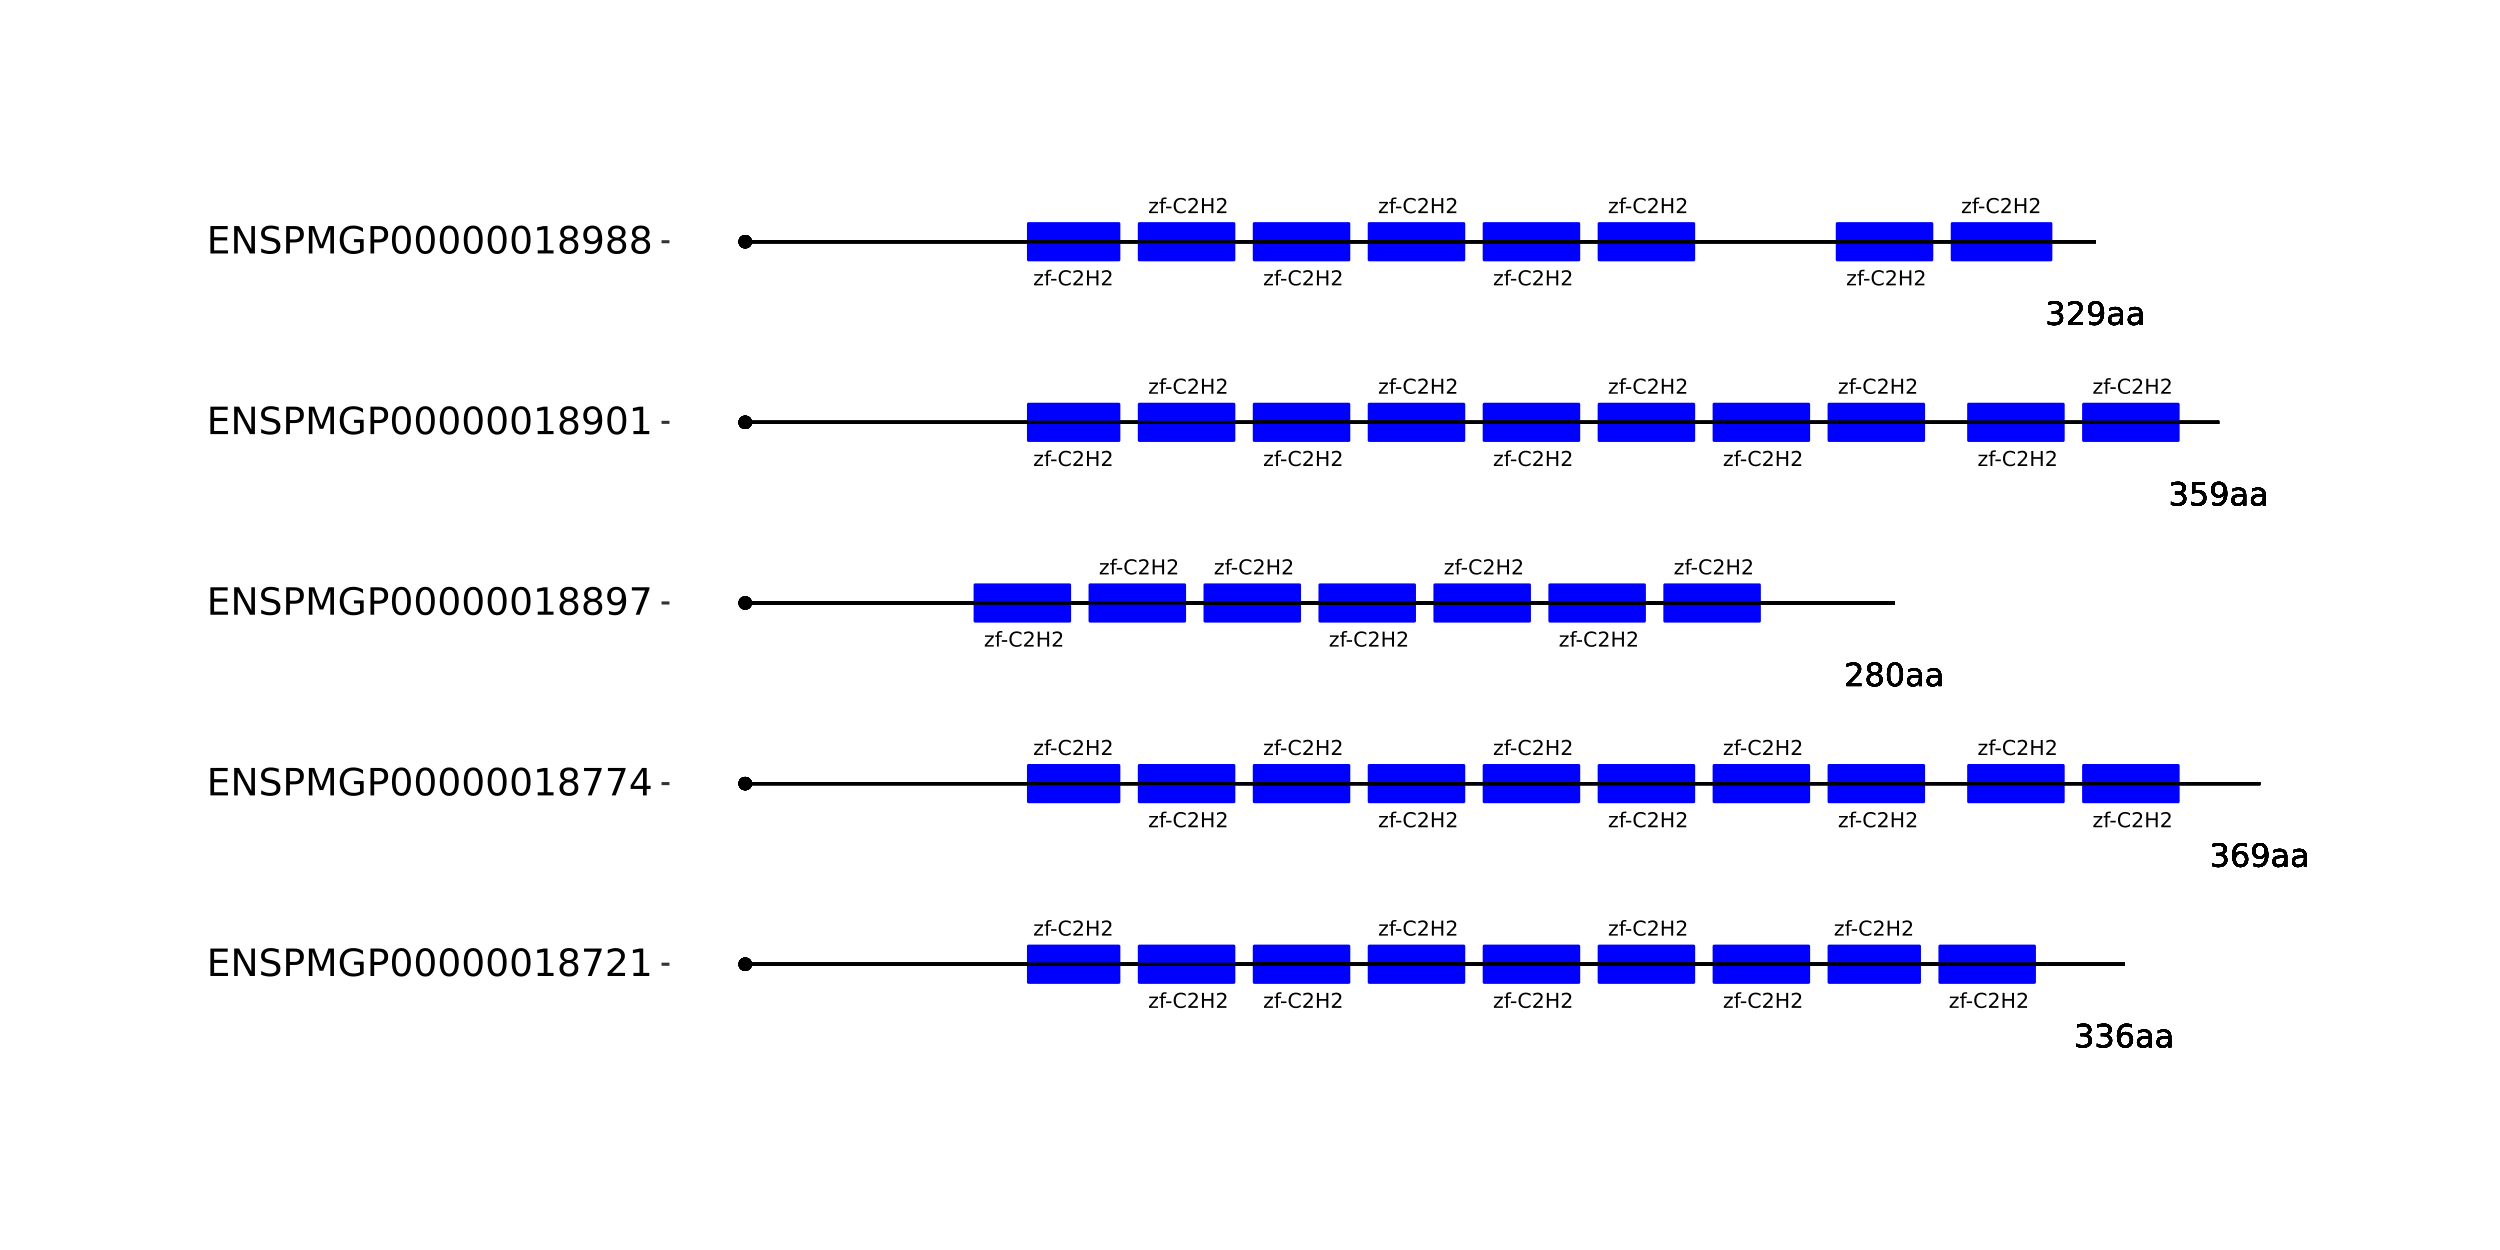 <?xml version="1.0" encoding="UTF-8"?>
<svg xmlns="http://www.w3.org/2000/svg" xmlns:xlink="http://www.w3.org/1999/xlink" width="864pt" height="432pt" viewBox="0 0 864 432" version="1.1">
<defs>
<g>
<symbol overflow="visible" id="glyph0-0">
<path style="stroke:none;" d="M 0.359 1.25 L 0.359 -5.016 L 3.906 -5.016 L 3.906 1.25 Z M 0.75 0.859 L 3.516 0.859 L 3.516 -4.609 L 0.75 -4.609 Z M 0.75 0.859 "/>
</symbol>
<symbol overflow="visible" id="glyph0-1">
<path style="stroke:none;" d="M 0.391 -3.891 L 3.422 -3.891 L 3.422 -3.312 L 1.031 -0.516 L 3.422 -0.516 L 3.422 0 L 0.312 0 L 0.312 -0.578 L 2.703 -3.375 L 0.391 -3.375 Z M 0.391 -3.891 "/>
</symbol>
<symbol overflow="visible" id="glyph0-2">
<path style="stroke:none;" d="M 2.641 -5.406 L 2.641 -4.875 L 2.031 -4.875 C 1.801 -4.875 1.641 -4.828 1.547 -4.734 C 1.461 -4.641 1.422 -4.473 1.422 -4.234 L 1.422 -3.891 L 2.469 -3.891 L 2.469 -3.391 L 1.422 -3.391 L 1.422 0 L 0.781 0 L 0.781 -3.391 L 0.156 -3.391 L 0.156 -3.891 L 0.781 -3.891 L 0.781 -4.156 C 0.781 -4.594 0.879 -4.91 1.078 -5.109 C 1.273 -5.305 1.594 -5.406 2.031 -5.406 Z M 2.641 -5.406 "/>
</symbol>
<symbol overflow="visible" id="glyph0-3">
<path style="stroke:none;" d="M 0.344 -2.234 L 2.219 -2.234 L 2.219 -1.656 L 0.344 -1.656 Z M 0.344 -2.234 "/>
</symbol>
<symbol overflow="visible" id="glyph0-4">
<path style="stroke:none;" d="M 4.578 -4.781 L 4.578 -4.047 C 4.336 -4.266 4.082 -4.426 3.812 -4.531 C 3.551 -4.645 3.27 -4.703 2.969 -4.703 C 2.375 -4.703 1.922 -4.52 1.609 -4.156 C 1.297 -3.789 1.141 -3.27 1.141 -2.594 C 1.141 -1.906 1.297 -1.379 1.609 -1.016 C 1.922 -0.648 2.375 -0.469 2.969 -0.469 C 3.27 -0.469 3.551 -0.52 3.812 -0.625 C 4.082 -0.738 4.336 -0.906 4.578 -1.125 L 4.578 -0.406 C 4.328 -0.238 4.066 -0.113 3.797 -0.031 C 3.523 0.051 3.238 0.094 2.938 0.094 C 2.145 0.094 1.523 -0.145 1.078 -0.625 C 0.629 -1.102 0.406 -1.758 0.406 -2.594 C 0.406 -3.414 0.629 -4.066 1.078 -4.547 C 1.523 -5.035 2.145 -5.281 2.938 -5.281 C 3.238 -5.281 3.523 -5.238 3.797 -5.156 C 4.078 -5.07 4.336 -4.945 4.578 -4.781 Z M 4.578 -4.781 "/>
</symbol>
<symbol overflow="visible" id="glyph0-5">
<path style="stroke:none;" d="M 1.359 -0.594 L 3.812 -0.594 L 3.812 0 L 0.516 0 L 0.516 -0.594 C 0.785 -0.863 1.148 -1.227 1.609 -1.688 C 2.066 -2.156 2.352 -2.457 2.469 -2.594 C 2.695 -2.844 2.852 -3.055 2.938 -3.234 C 3.031 -3.41 3.078 -3.582 3.078 -3.75 C 3.078 -4.031 2.977 -4.254 2.781 -4.422 C 2.594 -4.598 2.344 -4.688 2.031 -4.688 C 1.812 -4.688 1.578 -4.645 1.328 -4.562 C 1.086 -4.488 0.832 -4.375 0.562 -4.219 L 0.562 -4.938 C 0.844 -5.051 1.102 -5.133 1.344 -5.188 C 1.594 -5.25 1.816 -5.281 2.016 -5.281 C 2.555 -5.281 2.984 -5.145 3.297 -4.875 C 3.617 -4.602 3.781 -4.242 3.781 -3.797 C 3.781 -3.586 3.738 -3.383 3.656 -3.188 C 3.582 -3 3.441 -2.773 3.234 -2.516 C 3.172 -2.453 2.984 -2.258 2.672 -1.938 C 2.367 -1.613 1.93 -1.164 1.359 -0.594 Z M 1.359 -0.594 "/>
</symbol>
<symbol overflow="visible" id="glyph0-6">
<path style="stroke:none;" d="M 0.703 -5.188 L 1.406 -5.188 L 1.406 -3.062 L 3.953 -3.062 L 3.953 -5.188 L 4.641 -5.188 L 4.641 0 L 3.953 0 L 3.953 -2.469 L 1.406 -2.469 L 1.406 0 L 0.703 0 Z M 0.703 -5.188 "/>
</symbol>
<symbol overflow="visible" id="glyph1-0">
<path style="stroke:none;" d="M 0.547 1.953 L 0.547 -7.781 L 6.078 -7.781 L 6.078 1.953 Z M 1.172 1.344 L 5.453 1.344 L 5.453 -7.172 L 1.172 -7.172 Z M 1.172 1.344 "/>
</symbol>
<symbol overflow="visible" id="glyph1-1">
<path style="stroke:none;" d="M 4.484 -4.344 C 5.004 -4.227 5.41 -3.992 5.703 -3.641 C 5.992 -3.297 6.141 -2.863 6.141 -2.344 C 6.141 -1.551 5.863 -0.938 5.312 -0.5 C 4.77 -0.062 4 0.156 3 0.156 C 2.656 0.156 2.301 0.117 1.938 0.047 C 1.582 -0.016 1.219 -0.113 0.844 -0.25 L 0.844 -1.297 C 1.145 -1.117 1.473 -0.984 1.828 -0.891 C 2.191 -0.805 2.57 -0.766 2.969 -0.766 C 3.645 -0.766 4.16 -0.895 4.516 -1.156 C 4.879 -1.426 5.062 -1.82 5.062 -2.344 C 5.062 -2.812 4.895 -3.18 4.562 -3.453 C 4.227 -3.723 3.766 -3.859 3.172 -3.859 L 2.234 -3.859 L 2.234 -4.75 L 3.219 -4.75 C 3.75 -4.75 4.156 -4.852 4.438 -5.062 C 4.727 -5.281 4.875 -5.594 4.875 -6 C 4.875 -6.414 4.723 -6.734 4.422 -6.953 C 4.129 -7.172 3.711 -7.281 3.172 -7.281 C 2.867 -7.281 2.547 -7.25 2.203 -7.188 C 1.867 -7.125 1.492 -7.02 1.078 -6.875 L 1.078 -7.859 C 1.492 -7.973 1.879 -8.055 2.234 -8.109 C 2.598 -8.172 2.941 -8.203 3.266 -8.203 C 4.098 -8.203 4.754 -8.016 5.234 -7.641 C 5.711 -7.266 5.953 -6.754 5.953 -6.109 C 5.953 -5.66 5.82 -5.281 5.562 -4.969 C 5.312 -4.664 4.953 -4.457 4.484 -4.344 Z M 4.484 -4.344 "/>
</symbol>
<symbol overflow="visible" id="glyph1-2">
<path style="stroke:none;" d="M 3.641 -4.453 C 3.148 -4.453 2.766 -4.285 2.484 -3.953 C 2.203 -3.617 2.062 -3.16 2.062 -2.578 C 2.062 -2.004 2.203 -1.547 2.484 -1.203 C 2.766 -0.867 3.148 -0.703 3.641 -0.703 C 4.129 -0.703 4.516 -0.867 4.797 -1.203 C 5.086 -1.547 5.234 -2.004 5.234 -2.578 C 5.234 -3.16 5.086 -3.617 4.797 -3.953 C 4.516 -4.285 4.129 -4.453 3.641 -4.453 Z M 5.812 -7.875 L 5.812 -6.875 C 5.539 -7.008 5.266 -7.109 4.984 -7.172 C 4.703 -7.242 4.426 -7.281 4.156 -7.281 C 3.438 -7.281 2.883 -7.035 2.5 -6.547 C 2.125 -6.066 1.91 -5.336 1.859 -4.359 C 2.066 -4.672 2.332 -4.91 2.656 -5.078 C 2.977 -5.242 3.332 -5.328 3.719 -5.328 C 4.52 -5.328 5.156 -5.078 5.625 -4.578 C 6.094 -4.086 6.328 -3.422 6.328 -2.578 C 6.328 -1.754 6.082 -1.094 5.594 -0.594 C 5.102 -0.094 4.453 0.156 3.641 0.156 C 2.711 0.156 2 -0.195 1.5 -0.906 C 1.008 -1.625 0.766 -2.66 0.766 -4.016 C 0.766 -5.285 1.066 -6.301 1.672 -7.062 C 2.273 -7.82 3.086 -8.203 4.109 -8.203 C 4.379 -8.203 4.656 -8.172 4.938 -8.109 C 5.219 -8.055 5.508 -7.977 5.812 -7.875 Z M 5.812 -7.875 "/>
</symbol>
<symbol overflow="visible" id="glyph1-3">
<path style="stroke:none;" d="M 3.781 -3.031 C 2.977 -3.031 2.422 -2.938 2.109 -2.75 C 1.805 -2.57 1.656 -2.266 1.656 -1.828 C 1.656 -1.473 1.77 -1.191 2 -0.984 C 2.238 -0.773 2.555 -0.672 2.953 -0.672 C 3.504 -0.672 3.945 -0.863 4.281 -1.25 C 4.613 -1.645 4.781 -2.164 4.781 -2.812 L 4.781 -3.031 Z M 5.766 -3.453 L 5.766 0 L 4.781 0 L 4.781 -0.922 C 4.551 -0.547 4.266 -0.27 3.922 -0.094 C 3.586 0.07 3.176 0.156 2.688 0.156 C 2.07 0.156 1.578 -0.016 1.203 -0.359 C 0.836 -0.711 0.656 -1.18 0.656 -1.766 C 0.656 -2.441 0.883 -2.953 1.344 -3.297 C 1.801 -3.641 2.477 -3.812 3.375 -3.812 L 4.781 -3.812 L 4.781 -3.906 C 4.781 -4.363 4.629 -4.719 4.328 -4.969 C 4.023 -5.219 3.602 -5.344 3.062 -5.344 C 2.719 -5.344 2.379 -5.301 2.047 -5.219 C 1.723 -5.133 1.41 -5.008 1.109 -4.844 L 1.109 -5.766 C 1.473 -5.898 1.82 -6.004 2.156 -6.078 C 2.5 -6.148 2.832 -6.188 3.156 -6.188 C 4.031 -6.188 4.68 -5.957 5.109 -5.5 C 5.547 -5.051 5.766 -4.367 5.766 -3.453 Z M 5.766 -3.453 "/>
</symbol>
<symbol overflow="visible" id="glyph1-4">
<path style="stroke:none;" d="M 1.219 -0.172 L 1.219 -1.156 C 1.488 -1.031 1.766 -0.93 2.047 -0.859 C 2.328 -0.797 2.602 -0.766 2.875 -0.766 C 3.594 -0.766 4.141 -1.004 4.516 -1.484 C 4.898 -1.973 5.117 -2.707 5.172 -3.688 C 4.961 -3.375 4.695 -3.133 4.375 -2.969 C 4.051 -2.812 3.695 -2.734 3.312 -2.734 C 2.508 -2.734 1.875 -2.973 1.406 -3.453 C 0.938 -3.941 0.703 -4.609 0.703 -5.453 C 0.703 -6.285 0.941 -6.953 1.422 -7.453 C 1.91 -7.953 2.562 -8.203 3.375 -8.203 C 4.312 -8.203 5.023 -7.844 5.516 -7.125 C 6.004 -6.414 6.25 -5.379 6.25 -4.016 C 6.25 -2.742 5.945 -1.727 5.344 -0.969 C 4.738 -0.219 3.93 0.156 2.922 0.156 C 2.648 0.156 2.375 0.129 2.094 0.078 C 1.812 0.023 1.52 -0.055 1.219 -0.172 Z M 3.375 -3.578 C 3.863 -3.578 4.25 -3.742 4.531 -4.078 C 4.82 -4.41 4.969 -4.867 4.969 -5.453 C 4.969 -6.035 4.82 -6.492 4.531 -6.828 C 4.25 -7.16 3.863 -7.328 3.375 -7.328 C 2.895 -7.328 2.508 -7.16 2.219 -6.828 C 1.938 -6.492 1.797 -6.035 1.797 -5.453 C 1.797 -4.867 1.938 -4.41 2.219 -4.078 C 2.508 -3.742 2.895 -3.578 3.375 -3.578 Z M 3.375 -3.578 "/>
</symbol>
<symbol overflow="visible" id="glyph1-5">
<path style="stroke:none;" d="M 2.125 -0.922 L 5.922 -0.922 L 5.922 0 L 0.812 0 L 0.812 -0.922 C 1.219 -1.348 1.781 -1.922 2.5 -2.641 C 3.219 -3.359 3.664 -3.82 3.844 -4.031 C 4.195 -4.426 4.441 -4.758 4.578 -5.031 C 4.711 -5.301 4.781 -5.566 4.781 -5.828 C 4.781 -6.254 4.629 -6.602 4.328 -6.875 C 4.035 -7.145 3.645 -7.281 3.156 -7.281 C 2.82 -7.281 2.461 -7.219 2.078 -7.094 C 1.703 -6.977 1.297 -6.801 0.859 -6.562 L 0.859 -7.672 C 1.297 -7.836 1.707 -7.969 2.094 -8.062 C 2.477 -8.156 2.828 -8.203 3.141 -8.203 C 3.973 -8.203 4.633 -7.992 5.125 -7.578 C 5.625 -7.16 5.875 -6.602 5.875 -5.906 C 5.875 -5.57 5.812 -5.254 5.688 -4.953 C 5.562 -4.66 5.336 -4.312 5.016 -3.906 C 4.922 -3.801 4.633 -3.5 4.156 -3 C 3.676 -2.508 3 -1.816 2.125 -0.922 Z M 2.125 -0.922 "/>
</symbol>
<symbol overflow="visible" id="glyph1-6">
<path style="stroke:none;" d="M 3.516 -3.828 C 2.992 -3.828 2.582 -3.688 2.281 -3.406 C 1.988 -3.133 1.844 -2.754 1.844 -2.266 C 1.844 -1.773 1.988 -1.391 2.281 -1.109 C 2.582 -0.836 2.992 -0.703 3.516 -0.703 C 4.023 -0.703 4.43 -0.844 4.734 -1.125 C 5.035 -1.406 5.188 -1.785 5.188 -2.266 C 5.188 -2.754 5.035 -3.133 4.734 -3.406 C 4.441 -3.688 4.035 -3.828 3.516 -3.828 Z M 2.422 -4.281 C 1.953 -4.395 1.586 -4.613 1.328 -4.938 C 1.066 -5.258 0.938 -5.648 0.938 -6.109 C 0.938 -6.754 1.164 -7.266 1.625 -7.641 C 2.082 -8.016 2.711 -8.203 3.516 -8.203 C 4.316 -8.203 4.941 -8.016 5.391 -7.641 C 5.848 -7.266 6.078 -6.754 6.078 -6.109 C 6.078 -5.648 5.945 -5.258 5.688 -4.938 C 5.426 -4.613 5.066 -4.395 4.609 -4.281 C 5.129 -4.164 5.535 -3.926 5.828 -3.562 C 6.117 -3.207 6.266 -2.773 6.266 -2.266 C 6.266 -1.484 6.023 -0.883 5.547 -0.469 C 5.078 -0.051 4.398 0.156 3.516 0.156 C 2.617 0.156 1.93 -0.051 1.453 -0.469 C 0.984 -0.883 0.75 -1.484 0.75 -2.266 C 0.75 -2.773 0.895 -3.207 1.188 -3.562 C 1.488 -3.926 1.898 -4.164 2.422 -4.281 Z M 2.016 -6.016 C 2.016 -5.598 2.145 -5.27 2.406 -5.031 C 2.676 -4.801 3.047 -4.688 3.516 -4.688 C 3.984 -4.688 4.348 -4.801 4.609 -5.031 C 4.867 -5.27 5 -5.598 5 -6.016 C 5 -6.43 4.867 -6.754 4.609 -6.984 C 4.348 -7.211 3.984 -7.328 3.516 -7.328 C 3.047 -7.328 2.676 -7.211 2.406 -6.984 C 2.145 -6.754 2.016 -6.43 2.016 -6.016 Z M 2.016 -6.016 "/>
</symbol>
<symbol overflow="visible" id="glyph1-7">
<path style="stroke:none;" d="M 3.516 -7.328 C 2.953 -7.328 2.531 -7.051 2.25 -6.5 C 1.969 -5.957 1.828 -5.129 1.828 -4.016 C 1.828 -2.91 1.969 -2.082 2.25 -1.531 C 2.531 -0.977 2.953 -0.703 3.516 -0.703 C 4.078 -0.703 4.5 -0.977 4.781 -1.531 C 5.062 -2.082 5.203 -2.91 5.203 -4.016 C 5.203 -5.129 5.062 -5.957 4.781 -6.5 C 4.5 -7.051 4.078 -7.328 3.516 -7.328 Z M 3.516 -8.203 C 4.41 -8.203 5.098 -7.844 5.578 -7.125 C 6.055 -6.414 6.297 -5.379 6.297 -4.016 C 6.297 -2.66 6.055 -1.625 5.578 -0.906 C 5.098 -0.195 4.41 0.156 3.516 0.156 C 2.609 0.156 1.914 -0.195 1.438 -0.906 C 0.969 -1.625 0.734 -2.66 0.734 -4.016 C 0.734 -5.379 0.969 -6.414 1.438 -7.125 C 1.914 -7.844 2.609 -8.203 3.516 -8.203 Z M 3.516 -8.203 "/>
</symbol>
<symbol overflow="visible" id="glyph1-8">
<path style="stroke:none;" d="M 1.188 -8.047 L 5.469 -8.047 L 5.469 -7.141 L 2.188 -7.141 L 2.188 -5.156 C 2.344 -5.219 2.5 -5.258 2.656 -5.281 C 2.82 -5.312 2.984 -5.328 3.141 -5.328 C 4.035 -5.328 4.742 -5.078 5.266 -4.578 C 5.797 -4.086 6.062 -3.422 6.062 -2.578 C 6.062 -1.711 5.789 -1.039 5.25 -0.562 C 4.707 -0.082 3.945 0.156 2.969 0.156 C 2.633 0.156 2.289 0.125 1.938 0.062 C 1.582 0.008 1.223 -0.07 0.859 -0.188 L 0.859 -1.281 C 1.18 -1.102 1.516 -0.973 1.859 -0.891 C 2.203 -0.805 2.566 -0.766 2.953 -0.766 C 3.578 -0.766 4.066 -0.926 4.422 -1.25 C 4.785 -1.582 4.969 -2.023 4.969 -2.578 C 4.969 -3.141 4.785 -3.582 4.422 -3.906 C 4.066 -4.238 3.578 -4.406 2.953 -4.406 C 2.66 -4.406 2.367 -4.375 2.078 -4.312 C 1.785 -4.25 1.488 -4.145 1.188 -4 Z M 1.188 -8.047 "/>
</symbol>
<symbol overflow="visible" id="glyph2-0">
<path style="stroke:none;" d="M 0.641 2.297 L 0.641 -9.172 L 7.141 -9.172 L 7.141 2.297 Z M 1.375 1.578 L 6.422 1.578 L 6.422 -8.438 L 1.375 -8.438 Z M 1.375 1.578 "/>
</symbol>
<symbol overflow="visible" id="glyph2-1">
<path style="stroke:none;" d="M 1.281 -9.484 L 7.266 -9.484 L 7.266 -8.391 L 2.562 -8.391 L 2.562 -5.594 L 7.078 -5.594 L 7.078 -4.516 L 2.562 -4.516 L 2.562 -1.078 L 7.375 -1.078 L 7.375 0 L 1.281 0 Z M 1.281 -9.484 "/>
</symbol>
<symbol overflow="visible" id="glyph2-2">
<path style="stroke:none;" d="M 1.281 -9.484 L 3 -9.484 L 7.203 -1.547 L 7.203 -9.484 L 8.453 -9.484 L 8.453 0 L 6.719 0 L 2.516 -7.922 L 2.516 0 L 1.281 0 Z M 1.281 -9.484 "/>
</symbol>
<symbol overflow="visible" id="glyph2-3">
<path style="stroke:none;" d="M 6.953 -9.172 L 6.953 -7.922 C 6.473 -8.148 6.016 -8.32 5.578 -8.438 C 5.148 -8.551 4.734 -8.609 4.328 -8.609 C 3.629 -8.609 3.086 -8.473 2.703 -8.203 C 2.328 -7.93 2.141 -7.547 2.141 -7.047 C 2.141 -6.629 2.266 -6.312 2.516 -6.094 C 2.773 -5.883 3.254 -5.711 3.953 -5.578 L 4.734 -5.422 C 5.68 -5.234 6.383 -4.91 6.844 -4.453 C 7.301 -3.992 7.531 -3.379 7.531 -2.609 C 7.531 -1.691 7.223 -0.992 6.609 -0.516 C 5.992 -0.047 5.086 0.188 3.891 0.188 C 3.441 0.188 2.961 0.133 2.453 0.031 C 1.953 -0.07 1.43 -0.223 0.891 -0.422 L 0.891 -1.734 C 1.41 -1.441 1.922 -1.223 2.422 -1.078 C 2.922 -0.93 3.41 -0.859 3.891 -0.859 C 4.629 -0.859 5.195 -1 5.594 -1.281 C 5.988 -1.57 6.188 -1.984 6.188 -2.516 C 6.188 -2.984 6.039 -3.348 5.75 -3.609 C 5.469 -3.867 5.004 -4.066 4.359 -4.203 L 3.578 -4.359 C 2.617 -4.547 1.926 -4.844 1.5 -5.25 C 1.07 -5.656 0.859 -6.219 0.859 -6.938 C 0.859 -7.781 1.148 -8.441 1.734 -8.922 C 2.328 -9.41 3.145 -9.656 4.188 -9.656 C 4.625 -9.656 5.07 -9.613 5.531 -9.531 C 6 -9.445 6.473 -9.328 6.953 -9.172 Z M 6.953 -9.172 "/>
</symbol>
<symbol overflow="visible" id="glyph2-4">
<path style="stroke:none;" d="M 2.562 -8.422 L 2.562 -4.859 L 4.172 -4.859 C 4.766 -4.859 5.223 -5.016 5.547 -5.328 C 5.879 -5.641 6.047 -6.078 6.047 -6.641 C 6.047 -7.211 5.879 -7.648 5.547 -7.953 C 5.223 -8.266 4.766 -8.422 4.172 -8.422 Z M 1.281 -9.484 L 4.172 -9.484 C 5.234 -9.484 6.035 -9.238 6.578 -8.75 C 7.117 -8.27 7.391 -7.566 7.391 -6.641 C 7.391 -5.711 7.117 -5.008 6.578 -4.531 C 6.035 -4.051 5.234 -3.812 4.172 -3.812 L 2.562 -3.812 L 2.562 0 L 1.281 0 Z M 1.281 -9.484 "/>
</symbol>
<symbol overflow="visible" id="glyph2-5">
<path style="stroke:none;" d="M 1.281 -9.484 L 3.188 -9.484 L 5.609 -3.031 L 8.031 -9.484 L 9.953 -9.484 L 9.953 0 L 8.703 0 L 8.703 -8.328 L 6.25 -1.828 L 4.969 -1.828 L 2.516 -8.328 L 2.516 0 L 1.281 0 Z M 1.281 -9.484 "/>
</symbol>
<symbol overflow="visible" id="glyph2-6">
<path style="stroke:none;" d="M 7.734 -1.359 L 7.734 -3.891 L 5.641 -3.891 L 5.641 -4.953 L 9 -4.953 L 9 -0.875 C 8.508 -0.531 7.961 -0.266 7.359 -0.078 C 6.766 0.098 6.129 0.188 5.453 0.188 C 3.973 0.188 2.816 -0.242 1.984 -1.109 C 1.148 -1.973 0.734 -3.18 0.734 -4.734 C 0.734 -6.273 1.148 -7.477 1.984 -8.344 C 2.816 -9.219 3.973 -9.656 5.453 -9.656 C 6.078 -9.656 6.664 -9.578 7.219 -9.422 C 7.781 -9.266 8.297 -9.039 8.766 -8.75 L 8.766 -7.375 C 8.285 -7.781 7.781 -8.082 7.25 -8.281 C 6.719 -8.488 6.156 -8.594 5.562 -8.594 C 4.406 -8.594 3.535 -8.27 2.953 -7.625 C 2.367 -6.977 2.078 -6.016 2.078 -4.734 C 2.078 -3.453 2.367 -2.488 2.953 -1.844 C 3.535 -1.195 4.406 -0.875 5.562 -0.875 C 6.02 -0.875 6.426 -0.91 6.781 -0.984 C 7.133 -1.066 7.453 -1.191 7.734 -1.359 Z M 7.734 -1.359 "/>
</symbol>
<symbol overflow="visible" id="glyph2-7">
<path style="stroke:none;" d="M 4.125 -8.641 C 3.469 -8.641 2.973 -8.312 2.641 -7.656 C 2.305 -7.008 2.141 -6.035 2.141 -4.734 C 2.141 -3.43 2.305 -2.453 2.641 -1.797 C 2.973 -1.148 3.469 -0.828 4.125 -0.828 C 4.789 -0.828 5.289 -1.148 5.625 -1.797 C 5.957 -2.453 6.125 -3.43 6.125 -4.734 C 6.125 -6.035 5.957 -7.008 5.625 -7.656 C 5.289 -8.312 4.789 -8.641 4.125 -8.641 Z M 4.125 -9.656 C 5.188 -9.656 6 -9.234 6.562 -8.391 C 7.125 -7.547 7.406 -6.328 7.406 -4.734 C 7.406 -3.141 7.125 -1.922 6.562 -1.078 C 6 -0.234 5.188 0.188 4.125 0.188 C 3.07 0.188 2.266 -0.234 1.703 -1.078 C 1.141 -1.922 0.859 -3.141 0.859 -4.734 C 0.859 -6.328 1.141 -7.547 1.703 -8.391 C 2.266 -9.234 3.07 -9.656 4.125 -9.656 Z M 4.125 -9.656 "/>
</symbol>
<symbol overflow="visible" id="glyph2-8">
<path style="stroke:none;" d="M 1.609 -1.078 L 3.703 -1.078 L 3.703 -8.312 L 1.422 -7.859 L 1.422 -9.016 L 3.688 -9.484 L 4.984 -9.484 L 4.984 -1.078 L 7.078 -1.078 L 7.078 0 L 1.609 0 Z M 1.609 -1.078 "/>
</symbol>
<symbol overflow="visible" id="glyph2-9">
<path style="stroke:none;" d="M 4.125 -4.5 C 3.52 -4.5 3.039 -4.332 2.688 -4 C 2.344 -3.676 2.172 -3.234 2.172 -2.672 C 2.172 -2.098 2.344 -1.645 2.688 -1.312 C 3.039 -0.988 3.52 -0.828 4.125 -0.828 C 4.738 -0.828 5.219 -0.988 5.562 -1.312 C 5.914 -1.645 6.094 -2.098 6.094 -2.672 C 6.094 -3.234 5.914 -3.676 5.562 -4 C 5.219 -4.332 4.738 -4.5 4.125 -4.5 Z M 2.844 -5.047 C 2.301 -5.18 1.875 -5.438 1.562 -5.812 C 1.258 -6.188 1.109 -6.645 1.109 -7.188 C 1.109 -7.945 1.375 -8.547 1.906 -8.984 C 2.445 -9.43 3.188 -9.656 4.125 -9.656 C 5.07 -9.656 5.812 -9.43 6.344 -8.984 C 6.883 -8.547 7.156 -7.945 7.156 -7.188 C 7.156 -6.645 7 -6.188 6.688 -5.812 C 6.383 -5.438 5.961 -5.18 5.422 -5.047 C 6.035 -4.898 6.516 -4.617 6.859 -4.203 C 7.203 -3.785 7.375 -3.273 7.375 -2.672 C 7.375 -1.742 7.094 -1.035 6.531 -0.547 C 5.977 -0.055 5.176 0.188 4.125 0.188 C 3.082 0.188 2.281 -0.055 1.719 -0.547 C 1.156 -1.035 0.875 -1.742 0.875 -2.672 C 0.875 -3.273 1.047 -3.785 1.391 -4.203 C 1.742 -4.617 2.227 -4.898 2.844 -5.047 Z M 2.375 -7.078 C 2.375 -6.578 2.523 -6.191 2.828 -5.922 C 3.141 -5.648 3.57 -5.516 4.125 -5.516 C 4.676 -5.516 5.109 -5.648 5.422 -5.922 C 5.734 -6.191 5.891 -6.578 5.891 -7.078 C 5.891 -7.566 5.734 -7.945 5.422 -8.219 C 5.109 -8.5 4.676 -8.641 4.125 -8.641 C 3.57 -8.641 3.141 -8.5 2.828 -8.219 C 2.523 -7.945 2.375 -7.566 2.375 -7.078 Z M 2.375 -7.078 "/>
</symbol>
<symbol overflow="visible" id="glyph2-10">
<path style="stroke:none;" d="M 1.062 -9.484 L 7.156 -9.484 L 7.156 -8.938 L 3.719 0 L 2.375 0 L 5.625 -8.391 L 1.062 -8.391 Z M 1.062 -9.484 "/>
</symbol>
<symbol overflow="visible" id="glyph2-11">
<path style="stroke:none;" d="M 2.5 -1.078 L 6.969 -1.078 L 6.969 0 L 0.953 0 L 0.953 -1.078 C 1.441 -1.578 2.102 -2.25 2.938 -3.094 C 3.781 -3.945 4.312 -4.5 4.531 -4.75 C 4.938 -5.207 5.219 -5.598 5.375 -5.922 C 5.539 -6.242 5.625 -6.555 5.625 -6.859 C 5.625 -7.367 5.445 -7.781 5.094 -8.094 C 4.75 -8.406 4.289 -8.562 3.719 -8.562 C 3.312 -8.562 2.883 -8.492 2.438 -8.359 C 2 -8.223 1.523 -8.008 1.016 -7.719 L 1.016 -9.016 C 1.535 -9.223 2.02 -9.379 2.469 -9.484 C 2.914 -9.598 3.32 -9.656 3.688 -9.656 C 4.676 -9.656 5.461 -9.406 6.047 -8.906 C 6.629 -8.414 6.922 -7.758 6.922 -6.938 C 6.922 -6.551 6.848 -6.18 6.703 -5.828 C 6.555 -5.484 6.289 -5.078 5.906 -4.609 C 5.801 -4.484 5.461 -4.125 4.891 -3.531 C 4.328 -2.945 3.531 -2.129 2.5 -1.078 Z M 2.5 -1.078 "/>
</symbol>
<symbol overflow="visible" id="glyph2-12">
<path style="stroke:none;" d="M 4.906 -8.359 L 1.672 -3.297 L 4.906 -3.297 Z M 4.578 -9.484 L 6.188 -9.484 L 6.188 -3.297 L 7.547 -3.297 L 7.547 -2.234 L 6.188 -2.234 L 6.188 0 L 4.906 0 L 4.906 -2.234 L 0.641 -2.234 L 0.641 -3.469 Z M 4.578 -9.484 "/>
</symbol>
<symbol overflow="visible" id="glyph2-13">
<path style="stroke:none;" d="M 1.422 -0.203 L 1.422 -1.359 C 1.742 -1.211 2.07 -1.098 2.406 -1.016 C 2.738 -0.93 3.062 -0.891 3.375 -0.891 C 4.219 -0.891 4.863 -1.176 5.312 -1.75 C 5.758 -2.32 6.016 -3.188 6.078 -4.344 C 5.836 -3.977 5.523 -3.695 5.141 -3.5 C 4.766 -3.312 4.348 -3.219 3.891 -3.219 C 2.941 -3.219 2.191 -3.504 1.641 -4.078 C 1.086 -4.648 0.812 -5.43 0.812 -6.422 C 0.812 -7.398 1.098 -8.18 1.672 -8.766 C 2.254 -9.359 3.023 -9.656 3.984 -9.656 C 5.078 -9.656 5.91 -9.234 6.484 -8.391 C 7.066 -7.547 7.359 -6.328 7.359 -4.734 C 7.359 -3.234 7.004 -2.035 6.297 -1.141 C 5.586 -0.254 4.633 0.188 3.438 0.188 C 3.113 0.188 2.785 0.156 2.453 0.094 C 2.129 0.031 1.785 -0.066 1.422 -0.203 Z M 3.984 -4.219 C 4.555 -4.219 5.008 -4.41 5.344 -4.797 C 5.688 -5.191 5.859 -5.734 5.859 -6.422 C 5.859 -7.109 5.688 -7.648 5.344 -8.047 C 5.008 -8.441 4.555 -8.641 3.984 -8.641 C 3.398 -8.641 2.941 -8.441 2.609 -8.047 C 2.273 -7.648 2.109 -7.109 2.109 -6.422 C 2.109 -5.734 2.273 -5.191 2.609 -4.797 C 2.941 -4.41 3.398 -4.219 3.984 -4.219 Z M 3.984 -4.219 "/>
</symbol>
</g>
</defs>
<g id="surface1">
<rect x="0" y="0" width="864" height="432" style="fill:rgb(100%,100%,100%);fill-opacity:1;stroke:none;"/>
<rect x="0" y="0" width="864" height="432" style="fill:rgb(100%,100%,100%);fill-opacity:1;stroke:none;"/>
<path style="fill:none;stroke-width:1.067;stroke-linecap:round;stroke-linejoin:round;stroke:rgb(100%,100%,100%);stroke-opacity:1;stroke-miterlimit:10;" d="M 0 432 L 864 432 L 864 0 L 0 0 Z M 0 432 "/>
<path style="fill-rule:nonzero;fill:rgb(0%,0%,0%);fill-opacity:1;stroke-width:0.709;stroke-linecap:round;stroke-linejoin:round;stroke:rgb(0%,0%,0%);stroke-opacity:1;stroke-miterlimit:10;" d="M 259.5 333.238 C 259.5 335.844 255.59 335.844 255.59 333.238 C 255.59 330.633 259.5 330.633 259.5 333.238 "/>
<path style="fill-rule:nonzero;fill:rgb(0%,0%,0%);fill-opacity:1;stroke-width:0.709;stroke-linecap:round;stroke-linejoin:round;stroke:rgb(0%,0%,0%);stroke-opacity:1;stroke-miterlimit:10;" d="M 259.5 333.238 C 259.5 335.844 255.59 335.844 255.59 333.238 C 255.59 330.633 259.5 330.633 259.5 333.238 "/>
<path style="fill-rule:nonzero;fill:rgb(0%,0%,0%);fill-opacity:1;stroke-width:0.709;stroke-linecap:round;stroke-linejoin:round;stroke:rgb(0%,0%,0%);stroke-opacity:1;stroke-miterlimit:10;" d="M 259.5 333.238 C 259.5 335.844 255.59 335.844 255.59 333.238 C 255.59 330.633 259.5 330.633 259.5 333.238 "/>
<path style="fill-rule:nonzero;fill:rgb(0%,0%,0%);fill-opacity:1;stroke-width:0.709;stroke-linecap:round;stroke-linejoin:round;stroke:rgb(0%,0%,0%);stroke-opacity:1;stroke-miterlimit:10;" d="M 259.5 333.238 C 259.5 335.844 255.59 335.844 255.59 333.238 C 255.59 330.633 259.5 330.633 259.5 333.238 "/>
<path style="fill-rule:nonzero;fill:rgb(0%,0%,0%);fill-opacity:1;stroke-width:0.709;stroke-linecap:round;stroke-linejoin:round;stroke:rgb(0%,0%,0%);stroke-opacity:1;stroke-miterlimit:10;" d="M 259.5 333.238 C 259.5 335.844 255.59 335.844 255.59 333.238 C 255.59 330.633 259.5 330.633 259.5 333.238 "/>
<path style="fill-rule:nonzero;fill:rgb(0%,0%,0%);fill-opacity:1;stroke-width:0.709;stroke-linecap:round;stroke-linejoin:round;stroke:rgb(0%,0%,0%);stroke-opacity:1;stroke-miterlimit:10;" d="M 259.5 333.238 C 259.5 335.844 255.59 335.844 255.59 333.238 C 255.59 330.633 259.5 330.633 259.5 333.238 "/>
<path style="fill-rule:nonzero;fill:rgb(0%,0%,0%);fill-opacity:1;stroke-width:0.709;stroke-linecap:round;stroke-linejoin:round;stroke:rgb(0%,0%,0%);stroke-opacity:1;stroke-miterlimit:10;" d="M 259.5 333.238 C 259.5 335.844 255.59 335.844 255.59 333.238 C 255.59 330.633 259.5 330.633 259.5 333.238 "/>
<path style="fill-rule:nonzero;fill:rgb(0%,0%,0%);fill-opacity:1;stroke-width:0.709;stroke-linecap:round;stroke-linejoin:round;stroke:rgb(0%,0%,0%);stroke-opacity:1;stroke-miterlimit:10;" d="M 259.5 333.238 C 259.5 335.844 255.59 335.844 255.59 333.238 C 255.59 330.633 259.5 330.633 259.5 333.238 "/>
<path style="fill-rule:nonzero;fill:rgb(0%,0%,0%);fill-opacity:1;stroke-width:0.709;stroke-linecap:round;stroke-linejoin:round;stroke:rgb(0%,0%,0%);stroke-opacity:1;stroke-miterlimit:10;" d="M 259.5 333.238 C 259.5 335.844 255.59 335.844 255.59 333.238 C 255.59 330.633 259.5 330.633 259.5 333.238 "/>
<path style="fill-rule:nonzero;fill:rgb(0%,0%,0%);fill-opacity:1;stroke-width:0.709;stroke-linecap:round;stroke-linejoin:round;stroke:rgb(0%,0%,0%);stroke-opacity:1;stroke-miterlimit:10;" d="M 259.5 270.812 C 259.5 273.418 255.59 273.418 255.59 270.812 C 255.59 268.207 259.5 268.207 259.5 270.812 "/>
<path style="fill-rule:nonzero;fill:rgb(0%,0%,0%);fill-opacity:1;stroke-width:0.709;stroke-linecap:round;stroke-linejoin:round;stroke:rgb(0%,0%,0%);stroke-opacity:1;stroke-miterlimit:10;" d="M 259.5 270.812 C 259.5 273.418 255.59 273.418 255.59 270.812 C 255.59 268.207 259.5 268.207 259.5 270.812 "/>
<path style="fill-rule:nonzero;fill:rgb(0%,0%,0%);fill-opacity:1;stroke-width:0.709;stroke-linecap:round;stroke-linejoin:round;stroke:rgb(0%,0%,0%);stroke-opacity:1;stroke-miterlimit:10;" d="M 259.5 270.812 C 259.5 273.418 255.59 273.418 255.59 270.812 C 255.59 268.207 259.5 268.207 259.5 270.812 "/>
<path style="fill-rule:nonzero;fill:rgb(0%,0%,0%);fill-opacity:1;stroke-width:0.709;stroke-linecap:round;stroke-linejoin:round;stroke:rgb(0%,0%,0%);stroke-opacity:1;stroke-miterlimit:10;" d="M 259.5 270.812 C 259.5 273.418 255.59 273.418 255.59 270.812 C 255.59 268.207 259.5 268.207 259.5 270.812 "/>
<path style="fill-rule:nonzero;fill:rgb(0%,0%,0%);fill-opacity:1;stroke-width:0.709;stroke-linecap:round;stroke-linejoin:round;stroke:rgb(0%,0%,0%);stroke-opacity:1;stroke-miterlimit:10;" d="M 259.5 270.812 C 259.5 273.418 255.59 273.418 255.59 270.812 C 255.59 268.207 259.5 268.207 259.5 270.812 "/>
<path style="fill-rule:nonzero;fill:rgb(0%,0%,0%);fill-opacity:1;stroke-width:0.709;stroke-linecap:round;stroke-linejoin:round;stroke:rgb(0%,0%,0%);stroke-opacity:1;stroke-miterlimit:10;" d="M 259.5 270.812 C 259.5 273.418 255.59 273.418 255.59 270.812 C 255.59 268.207 259.5 268.207 259.5 270.812 "/>
<path style="fill-rule:nonzero;fill:rgb(0%,0%,0%);fill-opacity:1;stroke-width:0.709;stroke-linecap:round;stroke-linejoin:round;stroke:rgb(0%,0%,0%);stroke-opacity:1;stroke-miterlimit:10;" d="M 259.5 270.812 C 259.5 273.418 255.59 273.418 255.59 270.812 C 255.59 268.207 259.5 268.207 259.5 270.812 "/>
<path style="fill-rule:nonzero;fill:rgb(0%,0%,0%);fill-opacity:1;stroke-width:0.709;stroke-linecap:round;stroke-linejoin:round;stroke:rgb(0%,0%,0%);stroke-opacity:1;stroke-miterlimit:10;" d="M 259.5 270.812 C 259.5 273.418 255.59 273.418 255.59 270.812 C 255.59 268.207 259.5 268.207 259.5 270.812 "/>
<path style="fill-rule:nonzero;fill:rgb(0%,0%,0%);fill-opacity:1;stroke-width:0.709;stroke-linecap:round;stroke-linejoin:round;stroke:rgb(0%,0%,0%);stroke-opacity:1;stroke-miterlimit:10;" d="M 259.5 270.812 C 259.5 273.418 255.59 273.418 255.59 270.812 C 255.59 268.207 259.5 268.207 259.5 270.812 "/>
<path style="fill-rule:nonzero;fill:rgb(0%,0%,0%);fill-opacity:1;stroke-width:0.709;stroke-linecap:round;stroke-linejoin:round;stroke:rgb(0%,0%,0%);stroke-opacity:1;stroke-miterlimit:10;" d="M 259.5 270.812 C 259.5 273.418 255.59 273.418 255.59 270.812 C 255.59 268.207 259.5 268.207 259.5 270.812 "/>
<path style="fill-rule:nonzero;fill:rgb(0%,0%,0%);fill-opacity:1;stroke-width:0.709;stroke-linecap:round;stroke-linejoin:round;stroke:rgb(0%,0%,0%);stroke-opacity:1;stroke-miterlimit:10;" d="M 259.5 208.387 C 259.5 210.992 255.59 210.992 255.59 208.387 C 255.59 205.781 259.5 205.781 259.5 208.387 "/>
<path style="fill-rule:nonzero;fill:rgb(0%,0%,0%);fill-opacity:1;stroke-width:0.709;stroke-linecap:round;stroke-linejoin:round;stroke:rgb(0%,0%,0%);stroke-opacity:1;stroke-miterlimit:10;" d="M 259.5 208.387 C 259.5 210.992 255.59 210.992 255.59 208.387 C 255.59 205.781 259.5 205.781 259.5 208.387 "/>
<path style="fill-rule:nonzero;fill:rgb(0%,0%,0%);fill-opacity:1;stroke-width:0.709;stroke-linecap:round;stroke-linejoin:round;stroke:rgb(0%,0%,0%);stroke-opacity:1;stroke-miterlimit:10;" d="M 259.5 208.387 C 259.5 210.992 255.59 210.992 255.59 208.387 C 255.59 205.781 259.5 205.781 259.5 208.387 "/>
<path style="fill-rule:nonzero;fill:rgb(0%,0%,0%);fill-opacity:1;stroke-width:0.709;stroke-linecap:round;stroke-linejoin:round;stroke:rgb(0%,0%,0%);stroke-opacity:1;stroke-miterlimit:10;" d="M 259.5 208.387 C 259.5 210.992 255.59 210.992 255.59 208.387 C 255.59 205.781 259.5 205.781 259.5 208.387 "/>
<path style="fill-rule:nonzero;fill:rgb(0%,0%,0%);fill-opacity:1;stroke-width:0.709;stroke-linecap:round;stroke-linejoin:round;stroke:rgb(0%,0%,0%);stroke-opacity:1;stroke-miterlimit:10;" d="M 259.5 208.387 C 259.5 210.992 255.59 210.992 255.59 208.387 C 255.59 205.781 259.5 205.781 259.5 208.387 "/>
<path style="fill-rule:nonzero;fill:rgb(0%,0%,0%);fill-opacity:1;stroke-width:0.709;stroke-linecap:round;stroke-linejoin:round;stroke:rgb(0%,0%,0%);stroke-opacity:1;stroke-miterlimit:10;" d="M 259.5 208.387 C 259.5 210.992 255.59 210.992 255.59 208.387 C 255.59 205.781 259.5 205.781 259.5 208.387 "/>
<path style="fill-rule:nonzero;fill:rgb(0%,0%,0%);fill-opacity:1;stroke-width:0.709;stroke-linecap:round;stroke-linejoin:round;stroke:rgb(0%,0%,0%);stroke-opacity:1;stroke-miterlimit:10;" d="M 259.5 208.387 C 259.5 210.992 255.59 210.992 255.59 208.387 C 255.59 205.781 259.5 205.781 259.5 208.387 "/>
<path style="fill-rule:nonzero;fill:rgb(0%,0%,0%);fill-opacity:1;stroke-width:0.709;stroke-linecap:round;stroke-linejoin:round;stroke:rgb(0%,0%,0%);stroke-opacity:1;stroke-miterlimit:10;" d="M 259.5 145.961 C 259.5 148.566 255.59 148.566 255.59 145.961 C 255.59 143.355 259.5 143.355 259.5 145.961 "/>
<path style="fill-rule:nonzero;fill:rgb(0%,0%,0%);fill-opacity:1;stroke-width:0.709;stroke-linecap:round;stroke-linejoin:round;stroke:rgb(0%,0%,0%);stroke-opacity:1;stroke-miterlimit:10;" d="M 259.5 145.961 C 259.5 148.566 255.59 148.566 255.59 145.961 C 255.59 143.355 259.5 143.355 259.5 145.961 "/>
<path style="fill-rule:nonzero;fill:rgb(0%,0%,0%);fill-opacity:1;stroke-width:0.709;stroke-linecap:round;stroke-linejoin:round;stroke:rgb(0%,0%,0%);stroke-opacity:1;stroke-miterlimit:10;" d="M 259.5 145.961 C 259.5 148.566 255.59 148.566 255.59 145.961 C 255.59 143.355 259.5 143.355 259.5 145.961 "/>
<path style="fill-rule:nonzero;fill:rgb(0%,0%,0%);fill-opacity:1;stroke-width:0.709;stroke-linecap:round;stroke-linejoin:round;stroke:rgb(0%,0%,0%);stroke-opacity:1;stroke-miterlimit:10;" d="M 259.5 145.961 C 259.5 148.566 255.59 148.566 255.59 145.961 C 255.59 143.355 259.5 143.355 259.5 145.961 "/>
<path style="fill-rule:nonzero;fill:rgb(0%,0%,0%);fill-opacity:1;stroke-width:0.709;stroke-linecap:round;stroke-linejoin:round;stroke:rgb(0%,0%,0%);stroke-opacity:1;stroke-miterlimit:10;" d="M 259.5 145.961 C 259.5 148.566 255.59 148.566 255.59 145.961 C 255.59 143.355 259.5 143.355 259.5 145.961 "/>
<path style="fill-rule:nonzero;fill:rgb(0%,0%,0%);fill-opacity:1;stroke-width:0.709;stroke-linecap:round;stroke-linejoin:round;stroke:rgb(0%,0%,0%);stroke-opacity:1;stroke-miterlimit:10;" d="M 259.5 145.961 C 259.5 148.566 255.59 148.566 255.59 145.961 C 255.59 143.355 259.5 143.355 259.5 145.961 "/>
<path style="fill-rule:nonzero;fill:rgb(0%,0%,0%);fill-opacity:1;stroke-width:0.709;stroke-linecap:round;stroke-linejoin:round;stroke:rgb(0%,0%,0%);stroke-opacity:1;stroke-miterlimit:10;" d="M 259.5 145.961 C 259.5 148.566 255.59 148.566 255.59 145.961 C 255.59 143.355 259.5 143.355 259.5 145.961 "/>
<path style="fill-rule:nonzero;fill:rgb(0%,0%,0%);fill-opacity:1;stroke-width:0.709;stroke-linecap:round;stroke-linejoin:round;stroke:rgb(0%,0%,0%);stroke-opacity:1;stroke-miterlimit:10;" d="M 259.5 145.961 C 259.5 148.566 255.59 148.566 255.59 145.961 C 255.59 143.355 259.5 143.355 259.5 145.961 "/>
<path style="fill-rule:nonzero;fill:rgb(0%,0%,0%);fill-opacity:1;stroke-width:0.709;stroke-linecap:round;stroke-linejoin:round;stroke:rgb(0%,0%,0%);stroke-opacity:1;stroke-miterlimit:10;" d="M 259.5 145.961 C 259.5 148.566 255.59 148.566 255.59 145.961 C 255.59 143.355 259.5 143.355 259.5 145.961 "/>
<path style="fill-rule:nonzero;fill:rgb(0%,0%,0%);fill-opacity:1;stroke-width:0.709;stroke-linecap:round;stroke-linejoin:round;stroke:rgb(0%,0%,0%);stroke-opacity:1;stroke-miterlimit:10;" d="M 259.5 145.961 C 259.5 148.566 255.59 148.566 255.59 145.961 C 255.59 143.355 259.5 143.355 259.5 145.961 "/>
<path style="fill-rule:nonzero;fill:rgb(0%,0%,0%);fill-opacity:1;stroke-width:0.709;stroke-linecap:round;stroke-linejoin:round;stroke:rgb(0%,0%,0%);stroke-opacity:1;stroke-miterlimit:10;" d="M 259.5 83.535 C 259.5 86.141 255.59 86.141 255.59 83.535 C 255.59 80.93 259.5 80.93 259.5 83.535 "/>
<path style="fill-rule:nonzero;fill:rgb(0%,0%,0%);fill-opacity:1;stroke-width:0.709;stroke-linecap:round;stroke-linejoin:round;stroke:rgb(0%,0%,0%);stroke-opacity:1;stroke-miterlimit:10;" d="M 259.5 83.535 C 259.5 86.141 255.59 86.141 255.59 83.535 C 255.59 80.93 259.5 80.93 259.5 83.535 "/>
<path style="fill-rule:nonzero;fill:rgb(0%,0%,0%);fill-opacity:1;stroke-width:0.709;stroke-linecap:round;stroke-linejoin:round;stroke:rgb(0%,0%,0%);stroke-opacity:1;stroke-miterlimit:10;" d="M 259.5 83.535 C 259.5 86.141 255.59 86.141 255.59 83.535 C 255.59 80.93 259.5 80.93 259.5 83.535 "/>
<path style="fill-rule:nonzero;fill:rgb(0%,0%,0%);fill-opacity:1;stroke-width:0.709;stroke-linecap:round;stroke-linejoin:round;stroke:rgb(0%,0%,0%);stroke-opacity:1;stroke-miterlimit:10;" d="M 259.5 83.535 C 259.5 86.141 255.59 86.141 255.59 83.535 C 255.59 80.93 259.5 80.93 259.5 83.535 "/>
<path style="fill-rule:nonzero;fill:rgb(0%,0%,0%);fill-opacity:1;stroke-width:0.709;stroke-linecap:round;stroke-linejoin:round;stroke:rgb(0%,0%,0%);stroke-opacity:1;stroke-miterlimit:10;" d="M 259.5 83.535 C 259.5 86.141 255.59 86.141 255.59 83.535 C 255.59 80.93 259.5 80.93 259.5 83.535 "/>
<path style="fill-rule:nonzero;fill:rgb(0%,0%,0%);fill-opacity:1;stroke-width:0.709;stroke-linecap:round;stroke-linejoin:round;stroke:rgb(0%,0%,0%);stroke-opacity:1;stroke-miterlimit:10;" d="M 259.5 83.535 C 259.5 86.141 255.59 86.141 255.59 83.535 C 255.59 80.93 259.5 80.93 259.5 83.535 "/>
<path style="fill-rule:nonzero;fill:rgb(0%,0%,0%);fill-opacity:1;stroke-width:0.709;stroke-linecap:round;stroke-linejoin:round;stroke:rgb(0%,0%,0%);stroke-opacity:1;stroke-miterlimit:10;" d="M 259.5 83.535 C 259.5 86.141 255.59 86.141 255.59 83.535 C 255.59 80.93 259.5 80.93 259.5 83.535 "/>
<path style="fill-rule:nonzero;fill:rgb(0%,0%,0%);fill-opacity:1;stroke-width:0.709;stroke-linecap:round;stroke-linejoin:round;stroke:rgb(0%,0%,0%);stroke-opacity:1;stroke-miterlimit:10;" d="M 259.5 83.535 C 259.5 86.141 255.59 86.141 255.59 83.535 C 255.59 80.93 259.5 80.93 259.5 83.535 "/>
<path style="fill-rule:nonzero;fill:rgb(0%,0%,100%);fill-opacity:1;stroke-width:1.067;stroke-linecap:butt;stroke-linejoin:round;stroke:rgb(0%,0%,100%);stroke-opacity:1;stroke-miterlimit:10;" d="M 433.492 326.996 L 466.129 326.996 L 466.129 339.48 L 433.492 339.48 Z M 433.492 326.996 "/>
<path style="fill:none;stroke-width:1.067;stroke-linecap:butt;stroke-linejoin:round;stroke:rgb(0%,0%,0%);stroke-opacity:1;stroke-miterlimit:10;" d="M 257.543 333.238 L 734.305 333.238 "/>
<g style="fill:rgb(0%,0%,0%);fill-opacity:1;">
  <use xlink:href="#glyph0-1" x="436.52" y="348.324"/>
  <use xlink:href="#glyph0-2" x="440.253" y="348.324"/>
  <use xlink:href="#glyph0-3" x="442.368" y="348.324"/>
  <use xlink:href="#glyph0-4" x="444.935" y="348.324"/>
  <use xlink:href="#glyph0-5" x="449.9" y="348.324"/>
  <use xlink:href="#glyph0-6" x="454.426" y="348.324"/>
  <use xlink:href="#glyph0-5" x="459.773" y="348.324"/>
</g>
<g style="fill:rgb(0%,0%,0%);fill-opacity:1;">
  <use xlink:href="#glyph1-1" x="716.805" y="361.958"/>
  <use xlink:href="#glyph1-1" x="723.828" y="361.958"/>
  <use xlink:href="#glyph1-2" x="730.852" y="361.958"/>
  <use xlink:href="#glyph1-3" x="737.875" y="361.958"/>
  <use xlink:href="#glyph1-3" x="744.64" y="361.958"/>
</g>
<path style="fill-rule:nonzero;fill:rgb(0%,0%,100%);fill-opacity:1;stroke-width:1.067;stroke-linecap:butt;stroke-linejoin:round;stroke:rgb(0%,0%,100%);stroke-opacity:1;stroke-miterlimit:10;" d="M 473.219 326.996 L 505.855 326.996 L 505.855 339.48 L 473.219 339.48 Z M 473.219 326.996 "/>
<path style="fill:none;stroke-width:1.067;stroke-linecap:butt;stroke-linejoin:round;stroke:rgb(0%,0%,0%);stroke-opacity:1;stroke-miterlimit:10;" d="M 257.543 333.238 L 734.305 333.238 "/>
<g style="fill:rgb(0%,0%,0%);fill-opacity:1;">
  <use xlink:href="#glyph0-1" x="476.246" y="323.355"/>
  <use xlink:href="#glyph0-2" x="479.979" y="323.355"/>
  <use xlink:href="#glyph0-3" x="482.095" y="323.355"/>
  <use xlink:href="#glyph0-4" x="484.661" y="323.355"/>
  <use xlink:href="#glyph0-5" x="489.627" y="323.355"/>
  <use xlink:href="#glyph0-6" x="494.152" y="323.355"/>
  <use xlink:href="#glyph0-5" x="499.5" y="323.355"/>
</g>
<g style="fill:rgb(0%,0%,0%);fill-opacity:1;">
  <use xlink:href="#glyph1-1" x="716.805" y="361.958"/>
  <use xlink:href="#glyph1-1" x="723.828" y="361.958"/>
  <use xlink:href="#glyph1-2" x="730.852" y="361.958"/>
  <use xlink:href="#glyph1-3" x="737.875" y="361.958"/>
  <use xlink:href="#glyph1-3" x="744.64" y="361.958"/>
</g>
<path style="fill-rule:nonzero;fill:rgb(0%,0%,100%);fill-opacity:1;stroke-width:1.067;stroke-linecap:butt;stroke-linejoin:round;stroke:rgb(0%,0%,100%);stroke-opacity:1;stroke-miterlimit:10;" d="M 512.949 326.996 L 545.586 326.996 L 545.586 339.48 L 512.949 339.48 Z M 512.949 326.996 "/>
<path style="fill:none;stroke-width:1.067;stroke-linecap:butt;stroke-linejoin:round;stroke:rgb(0%,0%,0%);stroke-opacity:1;stroke-miterlimit:10;" d="M 257.543 333.238 L 734.305 333.238 "/>
<g style="fill:rgb(0%,0%,0%);fill-opacity:1;">
  <use xlink:href="#glyph0-1" x="515.977" y="348.324"/>
  <use xlink:href="#glyph0-2" x="519.71" y="348.324"/>
  <use xlink:href="#glyph0-3" x="521.825" y="348.324"/>
  <use xlink:href="#glyph0-4" x="524.392" y="348.324"/>
  <use xlink:href="#glyph0-5" x="529.357" y="348.324"/>
  <use xlink:href="#glyph0-6" x="533.883" y="348.324"/>
  <use xlink:href="#glyph0-5" x="539.23" y="348.324"/>
</g>
<g style="fill:rgb(0%,0%,0%);fill-opacity:1;">
  <use xlink:href="#glyph1-1" x="716.805" y="361.958"/>
  <use xlink:href="#glyph1-1" x="723.828" y="361.958"/>
  <use xlink:href="#glyph1-2" x="730.852" y="361.958"/>
  <use xlink:href="#glyph1-3" x="737.875" y="361.958"/>
  <use xlink:href="#glyph1-3" x="744.64" y="361.958"/>
</g>
<path style="fill-rule:nonzero;fill:rgb(0%,0%,100%);fill-opacity:1;stroke-width:1.067;stroke-linecap:butt;stroke-linejoin:round;stroke:rgb(0%,0%,100%);stroke-opacity:1;stroke-miterlimit:10;" d="M 552.68 326.996 L 585.316 326.996 L 585.316 339.48 L 552.68 339.48 Z M 552.68 326.996 "/>
<path style="fill:none;stroke-width:1.067;stroke-linecap:butt;stroke-linejoin:round;stroke:rgb(0%,0%,0%);stroke-opacity:1;stroke-miterlimit:10;" d="M 257.543 333.238 L 734.305 333.238 "/>
<g style="fill:rgb(0%,0%,0%);fill-opacity:1;">
  <use xlink:href="#glyph0-1" x="555.707" y="323.355"/>
  <use xlink:href="#glyph0-2" x="559.44" y="323.355"/>
  <use xlink:href="#glyph0-3" x="561.556" y="323.355"/>
  <use xlink:href="#glyph0-4" x="564.122" y="323.355"/>
  <use xlink:href="#glyph0-5" x="569.088" y="323.355"/>
  <use xlink:href="#glyph0-6" x="573.613" y="323.355"/>
  <use xlink:href="#glyph0-5" x="578.961" y="323.355"/>
</g>
<g style="fill:rgb(0%,0%,0%);fill-opacity:1;">
  <use xlink:href="#glyph1-1" x="716.805" y="361.958"/>
  <use xlink:href="#glyph1-1" x="723.828" y="361.958"/>
  <use xlink:href="#glyph1-2" x="730.852" y="361.958"/>
  <use xlink:href="#glyph1-3" x="737.875" y="361.958"/>
  <use xlink:href="#glyph1-3" x="744.64" y="361.958"/>
</g>
<path style="fill-rule:nonzero;fill:rgb(0%,0%,100%);fill-opacity:1;stroke-width:1.067;stroke-linecap:butt;stroke-linejoin:round;stroke:rgb(0%,0%,100%);stroke-opacity:1;stroke-miterlimit:10;" d="M 592.41 326.996 L 625.047 326.996 L 625.047 339.48 L 592.41 339.48 Z M 592.41 326.996 "/>
<path style="fill:none;stroke-width:1.067;stroke-linecap:butt;stroke-linejoin:round;stroke:rgb(0%,0%,0%);stroke-opacity:1;stroke-miterlimit:10;" d="M 257.543 333.238 L 734.305 333.238 "/>
<g style="fill:rgb(0%,0%,0%);fill-opacity:1;">
  <use xlink:href="#glyph0-1" x="595.438" y="348.324"/>
  <use xlink:href="#glyph0-2" x="599.171" y="348.324"/>
  <use xlink:href="#glyph0-3" x="601.286" y="348.324"/>
  <use xlink:href="#glyph0-4" x="603.853" y="348.324"/>
  <use xlink:href="#glyph0-5" x="608.818" y="348.324"/>
  <use xlink:href="#glyph0-6" x="613.344" y="348.324"/>
  <use xlink:href="#glyph0-5" x="618.691" y="348.324"/>
</g>
<g style="fill:rgb(0%,0%,0%);fill-opacity:1;">
  <use xlink:href="#glyph1-1" x="716.805" y="361.958"/>
  <use xlink:href="#glyph1-1" x="723.828" y="361.958"/>
  <use xlink:href="#glyph1-2" x="730.852" y="361.958"/>
  <use xlink:href="#glyph1-3" x="737.875" y="361.958"/>
  <use xlink:href="#glyph1-3" x="744.64" y="361.958"/>
</g>
<path style="fill-rule:nonzero;fill:rgb(0%,0%,100%);fill-opacity:1;stroke-width:1.067;stroke-linecap:butt;stroke-linejoin:round;stroke:rgb(0%,0%,100%);stroke-opacity:1;stroke-miterlimit:10;" d="M 632.141 326.996 L 663.355 326.996 L 663.355 339.48 L 632.141 339.48 Z M 632.141 326.996 "/>
<path style="fill:none;stroke-width:1.067;stroke-linecap:butt;stroke-linejoin:round;stroke:rgb(0%,0%,0%);stroke-opacity:1;stroke-miterlimit:10;" d="M 257.543 333.238 L 734.305 333.238 "/>
<g style="fill:rgb(0%,0%,0%);fill-opacity:1;">
  <use xlink:href="#glyph0-1" x="633.75" y="323.355"/>
  <use xlink:href="#glyph0-2" x="637.483" y="323.355"/>
  <use xlink:href="#glyph0-3" x="639.599" y="323.355"/>
  <use xlink:href="#glyph0-4" x="642.165" y="323.355"/>
  <use xlink:href="#glyph0-5" x="647.131" y="323.355"/>
  <use xlink:href="#glyph0-6" x="651.656" y="323.355"/>
  <use xlink:href="#glyph0-5" x="657.004" y="323.355"/>
</g>
<g style="fill:rgb(0%,0%,0%);fill-opacity:1;">
  <use xlink:href="#glyph1-1" x="716.805" y="361.958"/>
  <use xlink:href="#glyph1-1" x="723.828" y="361.958"/>
  <use xlink:href="#glyph1-2" x="730.852" y="361.958"/>
  <use xlink:href="#glyph1-3" x="737.875" y="361.958"/>
  <use xlink:href="#glyph1-3" x="744.64" y="361.958"/>
</g>
<path style="fill-rule:nonzero;fill:rgb(0%,0%,100%);fill-opacity:1;stroke-width:1.067;stroke-linecap:butt;stroke-linejoin:round;stroke:rgb(0%,0%,100%);stroke-opacity:1;stroke-miterlimit:10;" d="M 670.453 326.996 L 703.09 326.996 L 703.09 339.48 L 670.453 339.48 Z M 670.453 326.996 "/>
<path style="fill:none;stroke-width:1.067;stroke-linecap:butt;stroke-linejoin:round;stroke:rgb(0%,0%,0%);stroke-opacity:1;stroke-miterlimit:10;" d="M 257.543 333.238 L 734.305 333.238 "/>
<g style="fill:rgb(0%,0%,0%);fill-opacity:1;">
  <use xlink:href="#glyph0-1" x="673.48" y="348.324"/>
  <use xlink:href="#glyph0-2" x="677.214" y="348.324"/>
  <use xlink:href="#glyph0-3" x="679.329" y="348.324"/>
  <use xlink:href="#glyph0-4" x="681.896" y="348.324"/>
  <use xlink:href="#glyph0-5" x="686.861" y="348.324"/>
  <use xlink:href="#glyph0-6" x="691.387" y="348.324"/>
  <use xlink:href="#glyph0-5" x="696.734" y="348.324"/>
</g>
<g style="fill:rgb(0%,0%,0%);fill-opacity:1;">
  <use xlink:href="#glyph1-1" x="716.805" y="361.958"/>
  <use xlink:href="#glyph1-1" x="723.828" y="361.958"/>
  <use xlink:href="#glyph1-2" x="730.852" y="361.958"/>
  <use xlink:href="#glyph1-3" x="737.875" y="361.958"/>
  <use xlink:href="#glyph1-3" x="744.64" y="361.958"/>
</g>
<path style="fill-rule:nonzero;fill:rgb(0%,0%,100%);fill-opacity:1;stroke-width:1.067;stroke-linecap:butt;stroke-linejoin:round;stroke:rgb(0%,0%,100%);stroke-opacity:1;stroke-miterlimit:10;" d="M 355.449 326.996 L 386.664 326.996 L 386.664 339.48 L 355.449 339.48 Z M 355.449 326.996 "/>
<path style="fill:none;stroke-width:1.067;stroke-linecap:butt;stroke-linejoin:round;stroke:rgb(0%,0%,0%);stroke-opacity:1;stroke-miterlimit:10;" d="M 257.543 333.238 L 734.305 333.238 "/>
<g style="fill:rgb(0%,0%,0%);fill-opacity:1;">
  <use xlink:href="#glyph0-1" x="357.059" y="323.355"/>
  <use xlink:href="#glyph0-2" x="360.792" y="323.355"/>
  <use xlink:href="#glyph0-3" x="362.907" y="323.355"/>
  <use xlink:href="#glyph0-4" x="365.474" y="323.355"/>
  <use xlink:href="#glyph0-5" x="370.439" y="323.355"/>
  <use xlink:href="#glyph0-6" x="374.965" y="323.355"/>
  <use xlink:href="#glyph0-5" x="380.312" y="323.355"/>
</g>
<g style="fill:rgb(0%,0%,0%);fill-opacity:1;">
  <use xlink:href="#glyph1-1" x="716.805" y="361.958"/>
  <use xlink:href="#glyph1-1" x="723.828" y="361.958"/>
  <use xlink:href="#glyph1-2" x="730.852" y="361.958"/>
  <use xlink:href="#glyph1-3" x="737.875" y="361.958"/>
  <use xlink:href="#glyph1-3" x="744.64" y="361.958"/>
</g>
<path style="fill-rule:nonzero;fill:rgb(0%,0%,100%);fill-opacity:1;stroke-width:1.067;stroke-linecap:butt;stroke-linejoin:round;stroke:rgb(0%,0%,100%);stroke-opacity:1;stroke-miterlimit:10;" d="M 393.762 326.996 L 426.398 326.996 L 426.398 339.48 L 393.762 339.48 Z M 393.762 326.996 "/>
<path style="fill:none;stroke-width:1.067;stroke-linecap:butt;stroke-linejoin:round;stroke:rgb(0%,0%,0%);stroke-opacity:1;stroke-miterlimit:10;" d="M 257.543 333.238 L 734.305 333.238 "/>
<g style="fill:rgb(0%,0%,0%);fill-opacity:1;">
  <use xlink:href="#glyph0-1" x="396.789" y="348.324"/>
  <use xlink:href="#glyph0-2" x="400.522" y="348.324"/>
  <use xlink:href="#glyph0-3" x="402.638" y="348.324"/>
  <use xlink:href="#glyph0-4" x="405.204" y="348.324"/>
  <use xlink:href="#glyph0-5" x="410.17" y="348.324"/>
  <use xlink:href="#glyph0-6" x="414.695" y="348.324"/>
  <use xlink:href="#glyph0-5" x="420.043" y="348.324"/>
</g>
<g style="fill:rgb(0%,0%,0%);fill-opacity:1;">
  <use xlink:href="#glyph1-1" x="716.805" y="361.958"/>
  <use xlink:href="#glyph1-1" x="723.828" y="361.958"/>
  <use xlink:href="#glyph1-2" x="730.852" y="361.958"/>
  <use xlink:href="#glyph1-3" x="737.875" y="361.958"/>
  <use xlink:href="#glyph1-3" x="744.64" y="361.958"/>
</g>
<path style="fill-rule:nonzero;fill:rgb(0%,0%,100%);fill-opacity:1;stroke-width:1.067;stroke-linecap:butt;stroke-linejoin:round;stroke:rgb(0%,0%,100%);stroke-opacity:1;stroke-miterlimit:10;" d="M 433.492 264.57 L 466.129 264.57 L 466.129 277.055 L 433.492 277.055 Z M 433.492 264.57 "/>
<path style="fill:none;stroke-width:1.067;stroke-linecap:butt;stroke-linejoin:round;stroke:rgb(0%,0%,0%);stroke-opacity:1;stroke-miterlimit:10;" d="M 257.543 270.812 L 781.129 270.812 "/>
<g style="fill:rgb(0%,0%,0%);fill-opacity:1;">
  <use xlink:href="#glyph0-1" x="436.52" y="260.93"/>
  <use xlink:href="#glyph0-2" x="440.253" y="260.93"/>
  <use xlink:href="#glyph0-3" x="442.368" y="260.93"/>
  <use xlink:href="#glyph0-4" x="444.935" y="260.93"/>
  <use xlink:href="#glyph0-5" x="449.9" y="260.93"/>
  <use xlink:href="#glyph0-6" x="454.426" y="260.93"/>
  <use xlink:href="#glyph0-5" x="459.773" y="260.93"/>
</g>
<g style="fill:rgb(0%,0%,0%);fill-opacity:1;">
  <use xlink:href="#glyph1-1" x="763.629" y="299.532"/>
  <use xlink:href="#glyph1-2" x="770.652" y="299.532"/>
  <use xlink:href="#glyph1-4" x="777.676" y="299.532"/>
  <use xlink:href="#glyph1-3" x="784.699" y="299.532"/>
  <use xlink:href="#glyph1-3" x="791.464" y="299.532"/>
</g>
<path style="fill-rule:nonzero;fill:rgb(0%,0%,100%);fill-opacity:1;stroke-width:1.067;stroke-linecap:butt;stroke-linejoin:round;stroke:rgb(0%,0%,100%);stroke-opacity:1;stroke-miterlimit:10;" d="M 473.219 264.57 L 505.855 264.57 L 505.855 277.055 L 473.219 277.055 Z M 473.219 264.57 "/>
<path style="fill:none;stroke-width:1.067;stroke-linecap:butt;stroke-linejoin:round;stroke:rgb(0%,0%,0%);stroke-opacity:1;stroke-miterlimit:10;" d="M 257.543 270.812 L 781.129 270.812 "/>
<g style="fill:rgb(0%,0%,0%);fill-opacity:1;">
  <use xlink:href="#glyph0-1" x="476.246" y="285.898"/>
  <use xlink:href="#glyph0-2" x="479.979" y="285.898"/>
  <use xlink:href="#glyph0-3" x="482.095" y="285.898"/>
  <use xlink:href="#glyph0-4" x="484.661" y="285.898"/>
  <use xlink:href="#glyph0-5" x="489.627" y="285.898"/>
  <use xlink:href="#glyph0-6" x="494.152" y="285.898"/>
  <use xlink:href="#glyph0-5" x="499.5" y="285.898"/>
</g>
<g style="fill:rgb(0%,0%,0%);fill-opacity:1;">
  <use xlink:href="#glyph1-1" x="763.629" y="299.532"/>
  <use xlink:href="#glyph1-2" x="770.652" y="299.532"/>
  <use xlink:href="#glyph1-4" x="777.676" y="299.532"/>
  <use xlink:href="#glyph1-3" x="784.699" y="299.532"/>
  <use xlink:href="#glyph1-3" x="791.464" y="299.532"/>
</g>
<path style="fill-rule:nonzero;fill:rgb(0%,0%,100%);fill-opacity:1;stroke-width:1.067;stroke-linecap:butt;stroke-linejoin:round;stroke:rgb(0%,0%,100%);stroke-opacity:1;stroke-miterlimit:10;" d="M 512.949 264.57 L 545.586 264.57 L 545.586 277.055 L 512.949 277.055 Z M 512.949 264.57 "/>
<path style="fill:none;stroke-width:1.067;stroke-linecap:butt;stroke-linejoin:round;stroke:rgb(0%,0%,0%);stroke-opacity:1;stroke-miterlimit:10;" d="M 257.543 270.812 L 781.129 270.812 "/>
<g style="fill:rgb(0%,0%,0%);fill-opacity:1;">
  <use xlink:href="#glyph0-1" x="515.977" y="260.93"/>
  <use xlink:href="#glyph0-2" x="519.71" y="260.93"/>
  <use xlink:href="#glyph0-3" x="521.825" y="260.93"/>
  <use xlink:href="#glyph0-4" x="524.392" y="260.93"/>
  <use xlink:href="#glyph0-5" x="529.357" y="260.93"/>
  <use xlink:href="#glyph0-6" x="533.883" y="260.93"/>
  <use xlink:href="#glyph0-5" x="539.23" y="260.93"/>
</g>
<g style="fill:rgb(0%,0%,0%);fill-opacity:1;">
  <use xlink:href="#glyph1-1" x="763.629" y="299.532"/>
  <use xlink:href="#glyph1-2" x="770.652" y="299.532"/>
  <use xlink:href="#glyph1-4" x="777.676" y="299.532"/>
  <use xlink:href="#glyph1-3" x="784.699" y="299.532"/>
  <use xlink:href="#glyph1-3" x="791.464" y="299.532"/>
</g>
<path style="fill-rule:nonzero;fill:rgb(0%,0%,100%);fill-opacity:1;stroke-width:1.067;stroke-linecap:butt;stroke-linejoin:round;stroke:rgb(0%,0%,100%);stroke-opacity:1;stroke-miterlimit:10;" d="M 552.68 264.57 L 585.316 264.57 L 585.316 277.055 L 552.68 277.055 Z M 552.68 264.57 "/>
<path style="fill:none;stroke-width:1.067;stroke-linecap:butt;stroke-linejoin:round;stroke:rgb(0%,0%,0%);stroke-opacity:1;stroke-miterlimit:10;" d="M 257.543 270.812 L 781.129 270.812 "/>
<g style="fill:rgb(0%,0%,0%);fill-opacity:1;">
  <use xlink:href="#glyph0-1" x="555.707" y="285.898"/>
  <use xlink:href="#glyph0-2" x="559.44" y="285.898"/>
  <use xlink:href="#glyph0-3" x="561.556" y="285.898"/>
  <use xlink:href="#glyph0-4" x="564.122" y="285.898"/>
  <use xlink:href="#glyph0-5" x="569.088" y="285.898"/>
  <use xlink:href="#glyph0-6" x="573.613" y="285.898"/>
  <use xlink:href="#glyph0-5" x="578.961" y="285.898"/>
</g>
<g style="fill:rgb(0%,0%,0%);fill-opacity:1;">
  <use xlink:href="#glyph1-1" x="763.629" y="299.532"/>
  <use xlink:href="#glyph1-2" x="770.652" y="299.532"/>
  <use xlink:href="#glyph1-4" x="777.676" y="299.532"/>
  <use xlink:href="#glyph1-3" x="784.699" y="299.532"/>
  <use xlink:href="#glyph1-3" x="791.464" y="299.532"/>
</g>
<path style="fill-rule:nonzero;fill:rgb(0%,0%,100%);fill-opacity:1;stroke-width:1.067;stroke-linecap:butt;stroke-linejoin:round;stroke:rgb(0%,0%,100%);stroke-opacity:1;stroke-miterlimit:10;" d="M 592.41 264.57 L 625.047 264.57 L 625.047 277.055 L 592.41 277.055 Z M 592.41 264.57 "/>
<path style="fill:none;stroke-width:1.067;stroke-linecap:butt;stroke-linejoin:round;stroke:rgb(0%,0%,0%);stroke-opacity:1;stroke-miterlimit:10;" d="M 257.543 270.812 L 781.129 270.812 "/>
<g style="fill:rgb(0%,0%,0%);fill-opacity:1;">
  <use xlink:href="#glyph0-1" x="595.438" y="260.93"/>
  <use xlink:href="#glyph0-2" x="599.171" y="260.93"/>
  <use xlink:href="#glyph0-3" x="601.286" y="260.93"/>
  <use xlink:href="#glyph0-4" x="603.853" y="260.93"/>
  <use xlink:href="#glyph0-5" x="608.818" y="260.93"/>
  <use xlink:href="#glyph0-6" x="613.344" y="260.93"/>
  <use xlink:href="#glyph0-5" x="618.691" y="260.93"/>
</g>
<g style="fill:rgb(0%,0%,0%);fill-opacity:1;">
  <use xlink:href="#glyph1-1" x="763.629" y="299.532"/>
  <use xlink:href="#glyph1-2" x="770.652" y="299.532"/>
  <use xlink:href="#glyph1-4" x="777.676" y="299.532"/>
  <use xlink:href="#glyph1-3" x="784.699" y="299.532"/>
  <use xlink:href="#glyph1-3" x="791.464" y="299.532"/>
</g>
<path style="fill-rule:nonzero;fill:rgb(0%,0%,100%);fill-opacity:1;stroke-width:1.067;stroke-linecap:butt;stroke-linejoin:round;stroke:rgb(0%,0%,100%);stroke-opacity:1;stroke-miterlimit:10;" d="M 632.141 264.57 L 664.777 264.57 L 664.777 277.055 L 632.141 277.055 Z M 632.141 264.57 "/>
<path style="fill:none;stroke-width:1.067;stroke-linecap:butt;stroke-linejoin:round;stroke:rgb(0%,0%,0%);stroke-opacity:1;stroke-miterlimit:10;" d="M 257.543 270.812 L 781.129 270.812 "/>
<g style="fill:rgb(0%,0%,0%);fill-opacity:1;">
  <use xlink:href="#glyph0-1" x="635.168" y="285.898"/>
  <use xlink:href="#glyph0-2" x="638.901" y="285.898"/>
  <use xlink:href="#glyph0-3" x="641.017" y="285.898"/>
  <use xlink:href="#glyph0-4" x="643.583" y="285.898"/>
  <use xlink:href="#glyph0-5" x="648.549" y="285.898"/>
  <use xlink:href="#glyph0-6" x="653.074" y="285.898"/>
  <use xlink:href="#glyph0-5" x="658.422" y="285.898"/>
</g>
<g style="fill:rgb(0%,0%,0%);fill-opacity:1;">
  <use xlink:href="#glyph1-1" x="763.629" y="299.532"/>
  <use xlink:href="#glyph1-2" x="770.652" y="299.532"/>
  <use xlink:href="#glyph1-4" x="777.676" y="299.532"/>
  <use xlink:href="#glyph1-3" x="784.699" y="299.532"/>
  <use xlink:href="#glyph1-3" x="791.464" y="299.532"/>
</g>
<path style="fill-rule:nonzero;fill:rgb(0%,0%,100%);fill-opacity:1;stroke-width:1.067;stroke-linecap:butt;stroke-linejoin:round;stroke:rgb(0%,0%,100%);stroke-opacity:1;stroke-miterlimit:10;" d="M 680.383 264.57 L 713.02 264.57 L 713.02 277.055 L 680.383 277.055 Z M 680.383 264.57 "/>
<path style="fill:none;stroke-width:1.067;stroke-linecap:butt;stroke-linejoin:round;stroke:rgb(0%,0%,0%);stroke-opacity:1;stroke-miterlimit:10;" d="M 257.543 270.812 L 781.129 270.812 "/>
<g style="fill:rgb(0%,0%,0%);fill-opacity:1;">
  <use xlink:href="#glyph0-1" x="683.41" y="260.93"/>
  <use xlink:href="#glyph0-2" x="687.144" y="260.93"/>
  <use xlink:href="#glyph0-3" x="689.259" y="260.93"/>
  <use xlink:href="#glyph0-4" x="691.825" y="260.93"/>
  <use xlink:href="#glyph0-5" x="696.791" y="260.93"/>
  <use xlink:href="#glyph0-6" x="701.316" y="260.93"/>
  <use xlink:href="#glyph0-5" x="706.664" y="260.93"/>
</g>
<g style="fill:rgb(0%,0%,0%);fill-opacity:1;">
  <use xlink:href="#glyph1-1" x="763.629" y="299.532"/>
  <use xlink:href="#glyph1-2" x="770.652" y="299.532"/>
  <use xlink:href="#glyph1-4" x="777.676" y="299.532"/>
  <use xlink:href="#glyph1-3" x="784.699" y="299.532"/>
  <use xlink:href="#glyph1-3" x="791.464" y="299.532"/>
</g>
<path style="fill-rule:nonzero;fill:rgb(0%,0%,100%);fill-opacity:1;stroke-width:1.067;stroke-linecap:butt;stroke-linejoin:round;stroke:rgb(0%,0%,100%);stroke-opacity:1;stroke-miterlimit:10;" d="M 720.113 264.57 L 752.75 264.57 L 752.75 277.055 L 720.113 277.055 Z M 720.113 264.57 "/>
<path style="fill:none;stroke-width:1.067;stroke-linecap:butt;stroke-linejoin:round;stroke:rgb(0%,0%,0%);stroke-opacity:1;stroke-miterlimit:10;" d="M 257.543 270.812 L 781.129 270.812 "/>
<g style="fill:rgb(0%,0%,0%);fill-opacity:1;">
  <use xlink:href="#glyph0-1" x="723.141" y="285.898"/>
  <use xlink:href="#glyph0-2" x="726.874" y="285.898"/>
  <use xlink:href="#glyph0-3" x="728.989" y="285.898"/>
  <use xlink:href="#glyph0-4" x="731.556" y="285.898"/>
  <use xlink:href="#glyph0-5" x="736.521" y="285.898"/>
  <use xlink:href="#glyph0-6" x="741.047" y="285.898"/>
  <use xlink:href="#glyph0-5" x="746.395" y="285.898"/>
</g>
<g style="fill:rgb(0%,0%,0%);fill-opacity:1;">
  <use xlink:href="#glyph1-1" x="763.629" y="299.532"/>
  <use xlink:href="#glyph1-2" x="770.652" y="299.532"/>
  <use xlink:href="#glyph1-4" x="777.676" y="299.532"/>
  <use xlink:href="#glyph1-3" x="784.699" y="299.532"/>
  <use xlink:href="#glyph1-3" x="791.464" y="299.532"/>
</g>
<path style="fill-rule:nonzero;fill:rgb(0%,0%,100%);fill-opacity:1;stroke-width:1.067;stroke-linecap:butt;stroke-linejoin:round;stroke:rgb(0%,0%,100%);stroke-opacity:1;stroke-miterlimit:10;" d="M 355.449 264.57 L 386.664 264.57 L 386.664 277.055 L 355.449 277.055 Z M 355.449 264.57 "/>
<path style="fill:none;stroke-width:1.067;stroke-linecap:butt;stroke-linejoin:round;stroke:rgb(0%,0%,0%);stroke-opacity:1;stroke-miterlimit:10;" d="M 257.543 270.812 L 781.129 270.812 "/>
<g style="fill:rgb(0%,0%,0%);fill-opacity:1;">
  <use xlink:href="#glyph0-1" x="357.059" y="260.93"/>
  <use xlink:href="#glyph0-2" x="360.792" y="260.93"/>
  <use xlink:href="#glyph0-3" x="362.907" y="260.93"/>
  <use xlink:href="#glyph0-4" x="365.474" y="260.93"/>
  <use xlink:href="#glyph0-5" x="370.439" y="260.93"/>
  <use xlink:href="#glyph0-6" x="374.965" y="260.93"/>
  <use xlink:href="#glyph0-5" x="380.312" y="260.93"/>
</g>
<g style="fill:rgb(0%,0%,0%);fill-opacity:1;">
  <use xlink:href="#glyph1-1" x="763.629" y="299.532"/>
  <use xlink:href="#glyph1-2" x="770.652" y="299.532"/>
  <use xlink:href="#glyph1-4" x="777.676" y="299.532"/>
  <use xlink:href="#glyph1-3" x="784.699" y="299.532"/>
  <use xlink:href="#glyph1-3" x="791.464" y="299.532"/>
</g>
<path style="fill-rule:nonzero;fill:rgb(0%,0%,100%);fill-opacity:1;stroke-width:1.067;stroke-linecap:butt;stroke-linejoin:round;stroke:rgb(0%,0%,100%);stroke-opacity:1;stroke-miterlimit:10;" d="M 393.762 264.57 L 426.398 264.57 L 426.398 277.055 L 393.762 277.055 Z M 393.762 264.57 "/>
<path style="fill:none;stroke-width:1.067;stroke-linecap:butt;stroke-linejoin:round;stroke:rgb(0%,0%,0%);stroke-opacity:1;stroke-miterlimit:10;" d="M 257.543 270.812 L 781.129 270.812 "/>
<g style="fill:rgb(0%,0%,0%);fill-opacity:1;">
  <use xlink:href="#glyph0-1" x="396.789" y="285.898"/>
  <use xlink:href="#glyph0-2" x="400.522" y="285.898"/>
  <use xlink:href="#glyph0-3" x="402.638" y="285.898"/>
  <use xlink:href="#glyph0-4" x="405.204" y="285.898"/>
  <use xlink:href="#glyph0-5" x="410.17" y="285.898"/>
  <use xlink:href="#glyph0-6" x="414.695" y="285.898"/>
  <use xlink:href="#glyph0-5" x="420.043" y="285.898"/>
</g>
<g style="fill:rgb(0%,0%,0%);fill-opacity:1;">
  <use xlink:href="#glyph1-1" x="763.629" y="299.532"/>
  <use xlink:href="#glyph1-2" x="770.652" y="299.532"/>
  <use xlink:href="#glyph1-4" x="777.676" y="299.532"/>
  <use xlink:href="#glyph1-3" x="784.699" y="299.532"/>
  <use xlink:href="#glyph1-3" x="791.464" y="299.532"/>
</g>
<path style="fill-rule:nonzero;fill:rgb(0%,0%,100%);fill-opacity:1;stroke-width:1.067;stroke-linecap:butt;stroke-linejoin:round;stroke:rgb(0%,0%,100%);stroke-opacity:1;stroke-miterlimit:10;" d="M 416.465 202.145 L 449.102 202.145 L 449.102 214.629 L 416.465 214.629 Z M 416.465 202.145 "/>
<path style="fill:none;stroke-width:1.067;stroke-linecap:butt;stroke-linejoin:round;stroke:rgb(0%,0%,0%);stroke-opacity:1;stroke-miterlimit:10;" d="M 257.543 208.387 L 654.844 208.387 "/>
<g style="fill:rgb(0%,0%,0%);fill-opacity:1;">
  <use xlink:href="#glyph0-1" x="419.492" y="198.504"/>
  <use xlink:href="#glyph0-2" x="423.226" y="198.504"/>
  <use xlink:href="#glyph0-3" x="425.341" y="198.504"/>
  <use xlink:href="#glyph0-4" x="427.907" y="198.504"/>
  <use xlink:href="#glyph0-5" x="432.873" y="198.504"/>
  <use xlink:href="#glyph0-6" x="437.398" y="198.504"/>
  <use xlink:href="#glyph0-5" x="442.746" y="198.504"/>
</g>
<g style="fill:rgb(0%,0%,0%);fill-opacity:1;">
  <use xlink:href="#glyph1-5" x="637.344" y="237.106"/>
  <use xlink:href="#glyph1-6" x="644.367" y="237.106"/>
  <use xlink:href="#glyph1-7" x="651.391" y="237.106"/>
  <use xlink:href="#glyph1-3" x="658.414" y="237.106"/>
  <use xlink:href="#glyph1-3" x="665.179" y="237.106"/>
</g>
<path style="fill-rule:nonzero;fill:rgb(0%,0%,100%);fill-opacity:1;stroke-width:1.067;stroke-linecap:butt;stroke-linejoin:round;stroke:rgb(0%,0%,100%);stroke-opacity:1;stroke-miterlimit:10;" d="M 456.191 202.145 L 488.828 202.145 L 488.828 214.629 L 456.191 214.629 Z M 456.191 202.145 "/>
<path style="fill:none;stroke-width:1.067;stroke-linecap:butt;stroke-linejoin:round;stroke:rgb(0%,0%,0%);stroke-opacity:1;stroke-miterlimit:10;" d="M 257.543 208.387 L 654.844 208.387 "/>
<g style="fill:rgb(0%,0%,0%);fill-opacity:1;">
  <use xlink:href="#glyph0-1" x="459.219" y="223.473"/>
  <use xlink:href="#glyph0-2" x="462.952" y="223.473"/>
  <use xlink:href="#glyph0-3" x="465.067" y="223.473"/>
  <use xlink:href="#glyph0-4" x="467.634" y="223.473"/>
  <use xlink:href="#glyph0-5" x="472.6" y="223.473"/>
  <use xlink:href="#glyph0-6" x="477.125" y="223.473"/>
  <use xlink:href="#glyph0-5" x="482.473" y="223.473"/>
</g>
<g style="fill:rgb(0%,0%,0%);fill-opacity:1;">
  <use xlink:href="#glyph1-5" x="637.344" y="237.106"/>
  <use xlink:href="#glyph1-6" x="644.367" y="237.106"/>
  <use xlink:href="#glyph1-7" x="651.391" y="237.106"/>
  <use xlink:href="#glyph1-3" x="658.414" y="237.106"/>
  <use xlink:href="#glyph1-3" x="665.179" y="237.106"/>
</g>
<path style="fill-rule:nonzero;fill:rgb(0%,0%,100%);fill-opacity:1;stroke-width:1.067;stroke-linecap:butt;stroke-linejoin:round;stroke:rgb(0%,0%,100%);stroke-opacity:1;stroke-miterlimit:10;" d="M 495.922 202.145 L 528.559 202.145 L 528.559 214.629 L 495.922 214.629 Z M 495.922 202.145 "/>
<path style="fill:none;stroke-width:1.067;stroke-linecap:butt;stroke-linejoin:round;stroke:rgb(0%,0%,0%);stroke-opacity:1;stroke-miterlimit:10;" d="M 257.543 208.387 L 654.844 208.387 "/>
<g style="fill:rgb(0%,0%,0%);fill-opacity:1;">
  <use xlink:href="#glyph0-1" x="498.949" y="198.504"/>
  <use xlink:href="#glyph0-2" x="502.683" y="198.504"/>
  <use xlink:href="#glyph0-3" x="504.798" y="198.504"/>
  <use xlink:href="#glyph0-4" x="507.364" y="198.504"/>
  <use xlink:href="#glyph0-5" x="512.33" y="198.504"/>
  <use xlink:href="#glyph0-6" x="516.855" y="198.504"/>
  <use xlink:href="#glyph0-5" x="522.203" y="198.504"/>
</g>
<g style="fill:rgb(0%,0%,0%);fill-opacity:1;">
  <use xlink:href="#glyph1-5" x="637.344" y="237.106"/>
  <use xlink:href="#glyph1-6" x="644.367" y="237.106"/>
  <use xlink:href="#glyph1-7" x="651.391" y="237.106"/>
  <use xlink:href="#glyph1-3" x="658.414" y="237.106"/>
  <use xlink:href="#glyph1-3" x="665.179" y="237.106"/>
</g>
<path style="fill-rule:nonzero;fill:rgb(0%,0%,100%);fill-opacity:1;stroke-width:1.067;stroke-linecap:butt;stroke-linejoin:round;stroke:rgb(0%,0%,100%);stroke-opacity:1;stroke-miterlimit:10;" d="M 535.652 202.145 L 568.289 202.145 L 568.289 214.629 L 535.652 214.629 Z M 535.652 202.145 "/>
<path style="fill:none;stroke-width:1.067;stroke-linecap:butt;stroke-linejoin:round;stroke:rgb(0%,0%,0%);stroke-opacity:1;stroke-miterlimit:10;" d="M 257.543 208.387 L 654.844 208.387 "/>
<g style="fill:rgb(0%,0%,0%);fill-opacity:1;">
  <use xlink:href="#glyph0-1" x="538.68" y="223.473"/>
  <use xlink:href="#glyph0-2" x="542.413" y="223.473"/>
  <use xlink:href="#glyph0-3" x="544.528" y="223.473"/>
  <use xlink:href="#glyph0-4" x="547.095" y="223.473"/>
  <use xlink:href="#glyph0-5" x="552.061" y="223.473"/>
  <use xlink:href="#glyph0-6" x="556.586" y="223.473"/>
  <use xlink:href="#glyph0-5" x="561.934" y="223.473"/>
</g>
<g style="fill:rgb(0%,0%,0%);fill-opacity:1;">
  <use xlink:href="#glyph1-5" x="637.344" y="237.106"/>
  <use xlink:href="#glyph1-6" x="644.367" y="237.106"/>
  <use xlink:href="#glyph1-7" x="651.391" y="237.106"/>
  <use xlink:href="#glyph1-3" x="658.414" y="237.106"/>
  <use xlink:href="#glyph1-3" x="665.179" y="237.106"/>
</g>
<path style="fill-rule:nonzero;fill:rgb(0%,0%,100%);fill-opacity:1;stroke-width:1.067;stroke-linecap:butt;stroke-linejoin:round;stroke:rgb(0%,0%,100%);stroke-opacity:1;stroke-miterlimit:10;" d="M 575.383 202.145 L 608.02 202.145 L 608.02 214.629 L 575.383 214.629 Z M 575.383 202.145 "/>
<path style="fill:none;stroke-width:1.067;stroke-linecap:butt;stroke-linejoin:round;stroke:rgb(0%,0%,0%);stroke-opacity:1;stroke-miterlimit:10;" d="M 257.543 208.387 L 654.844 208.387 "/>
<g style="fill:rgb(0%,0%,0%);fill-opacity:1;">
  <use xlink:href="#glyph0-1" x="578.41" y="198.504"/>
  <use xlink:href="#glyph0-2" x="582.144" y="198.504"/>
  <use xlink:href="#glyph0-3" x="584.259" y="198.504"/>
  <use xlink:href="#glyph0-4" x="586.825" y="198.504"/>
  <use xlink:href="#glyph0-5" x="591.791" y="198.504"/>
  <use xlink:href="#glyph0-6" x="596.316" y="198.504"/>
  <use xlink:href="#glyph0-5" x="601.664" y="198.504"/>
</g>
<g style="fill:rgb(0%,0%,0%);fill-opacity:1;">
  <use xlink:href="#glyph1-5" x="637.344" y="237.106"/>
  <use xlink:href="#glyph1-6" x="644.367" y="237.106"/>
  <use xlink:href="#glyph1-7" x="651.391" y="237.106"/>
  <use xlink:href="#glyph1-3" x="658.414" y="237.106"/>
  <use xlink:href="#glyph1-3" x="665.179" y="237.106"/>
</g>
<path style="fill-rule:nonzero;fill:rgb(0%,0%,100%);fill-opacity:1;stroke-width:1.067;stroke-linecap:butt;stroke-linejoin:round;stroke:rgb(0%,0%,100%);stroke-opacity:1;stroke-miterlimit:10;" d="M 337.004 202.145 L 369.641 202.145 L 369.641 214.629 L 337.004 214.629 Z M 337.004 202.145 "/>
<path style="fill:none;stroke-width:1.067;stroke-linecap:butt;stroke-linejoin:round;stroke:rgb(0%,0%,0%);stroke-opacity:1;stroke-miterlimit:10;" d="M 257.543 208.387 L 654.844 208.387 "/>
<g style="fill:rgb(0%,0%,0%);fill-opacity:1;">
  <use xlink:href="#glyph0-1" x="340.031" y="223.473"/>
  <use xlink:href="#glyph0-2" x="343.765" y="223.473"/>
  <use xlink:href="#glyph0-3" x="345.88" y="223.473"/>
  <use xlink:href="#glyph0-4" x="348.446" y="223.473"/>
  <use xlink:href="#glyph0-5" x="353.412" y="223.473"/>
  <use xlink:href="#glyph0-6" x="357.938" y="223.473"/>
  <use xlink:href="#glyph0-5" x="363.285" y="223.473"/>
</g>
<g style="fill:rgb(0%,0%,0%);fill-opacity:1;">
  <use xlink:href="#glyph1-5" x="637.344" y="237.106"/>
  <use xlink:href="#glyph1-6" x="644.367" y="237.106"/>
  <use xlink:href="#glyph1-7" x="651.391" y="237.106"/>
  <use xlink:href="#glyph1-3" x="658.414" y="237.106"/>
  <use xlink:href="#glyph1-3" x="665.179" y="237.106"/>
</g>
<path style="fill-rule:nonzero;fill:rgb(0%,0%,100%);fill-opacity:1;stroke-width:1.067;stroke-linecap:butt;stroke-linejoin:round;stroke:rgb(0%,0%,100%);stroke-opacity:1;stroke-miterlimit:10;" d="M 376.734 202.145 L 409.371 202.145 L 409.371 214.629 L 376.734 214.629 Z M 376.734 202.145 "/>
<path style="fill:none;stroke-width:1.067;stroke-linecap:butt;stroke-linejoin:round;stroke:rgb(0%,0%,0%);stroke-opacity:1;stroke-miterlimit:10;" d="M 257.543 208.387 L 654.844 208.387 "/>
<g style="fill:rgb(0%,0%,0%);fill-opacity:1;">
  <use xlink:href="#glyph0-1" x="379.762" y="198.504"/>
  <use xlink:href="#glyph0-2" x="383.495" y="198.504"/>
  <use xlink:href="#glyph0-3" x="385.61" y="198.504"/>
  <use xlink:href="#glyph0-4" x="388.177" y="198.504"/>
  <use xlink:href="#glyph0-5" x="393.143" y="198.504"/>
  <use xlink:href="#glyph0-6" x="397.668" y="198.504"/>
  <use xlink:href="#glyph0-5" x="403.016" y="198.504"/>
</g>
<g style="fill:rgb(0%,0%,0%);fill-opacity:1;">
  <use xlink:href="#glyph1-5" x="637.344" y="237.106"/>
  <use xlink:href="#glyph1-6" x="644.367" y="237.106"/>
  <use xlink:href="#glyph1-7" x="651.391" y="237.106"/>
  <use xlink:href="#glyph1-3" x="658.414" y="237.106"/>
  <use xlink:href="#glyph1-3" x="665.179" y="237.106"/>
</g>
<path style="fill-rule:nonzero;fill:rgb(0%,0%,100%);fill-opacity:1;stroke-width:1.067;stroke-linecap:butt;stroke-linejoin:round;stroke:rgb(0%,0%,100%);stroke-opacity:1;stroke-miterlimit:10;" d="M 433.492 139.719 L 466.129 139.719 L 466.129 152.203 L 433.492 152.203 Z M 433.492 139.719 "/>
<path style="fill:none;stroke-width:1.067;stroke-linecap:butt;stroke-linejoin:round;stroke:rgb(0%,0%,0%);stroke-opacity:1;stroke-miterlimit:10;" d="M 257.543 145.961 L 766.938 145.961 "/>
<g style="fill:rgb(0%,0%,0%);fill-opacity:1;">
  <use xlink:href="#glyph0-1" x="436.52" y="161.047"/>
  <use xlink:href="#glyph0-2" x="440.253" y="161.047"/>
  <use xlink:href="#glyph0-3" x="442.368" y="161.047"/>
  <use xlink:href="#glyph0-4" x="444.935" y="161.047"/>
  <use xlink:href="#glyph0-5" x="449.9" y="161.047"/>
  <use xlink:href="#glyph0-6" x="454.426" y="161.047"/>
  <use xlink:href="#glyph0-5" x="459.773" y="161.047"/>
</g>
<g style="fill:rgb(0%,0%,0%);fill-opacity:1;">
  <use xlink:href="#glyph1-1" x="749.438" y="174.681"/>
  <use xlink:href="#glyph1-8" x="756.461" y="174.681"/>
  <use xlink:href="#glyph1-4" x="763.484" y="174.681"/>
  <use xlink:href="#glyph1-3" x="770.508" y="174.681"/>
  <use xlink:href="#glyph1-3" x="777.272" y="174.681"/>
</g>
<path style="fill-rule:nonzero;fill:rgb(0%,0%,100%);fill-opacity:1;stroke-width:1.067;stroke-linecap:butt;stroke-linejoin:round;stroke:rgb(0%,0%,100%);stroke-opacity:1;stroke-miterlimit:10;" d="M 473.219 139.719 L 505.855 139.719 L 505.855 152.203 L 473.219 152.203 Z M 473.219 139.719 "/>
<path style="fill:none;stroke-width:1.067;stroke-linecap:butt;stroke-linejoin:round;stroke:rgb(0%,0%,0%);stroke-opacity:1;stroke-miterlimit:10;" d="M 257.543 145.961 L 766.938 145.961 "/>
<g style="fill:rgb(0%,0%,0%);fill-opacity:1;">
  <use xlink:href="#glyph0-1" x="476.246" y="136.078"/>
  <use xlink:href="#glyph0-2" x="479.979" y="136.078"/>
  <use xlink:href="#glyph0-3" x="482.095" y="136.078"/>
  <use xlink:href="#glyph0-4" x="484.661" y="136.078"/>
  <use xlink:href="#glyph0-5" x="489.627" y="136.078"/>
  <use xlink:href="#glyph0-6" x="494.152" y="136.078"/>
  <use xlink:href="#glyph0-5" x="499.5" y="136.078"/>
</g>
<g style="fill:rgb(0%,0%,0%);fill-opacity:1;">
  <use xlink:href="#glyph1-1" x="749.438" y="174.681"/>
  <use xlink:href="#glyph1-8" x="756.461" y="174.681"/>
  <use xlink:href="#glyph1-4" x="763.484" y="174.681"/>
  <use xlink:href="#glyph1-3" x="770.508" y="174.681"/>
  <use xlink:href="#glyph1-3" x="777.272" y="174.681"/>
</g>
<path style="fill-rule:nonzero;fill:rgb(0%,0%,100%);fill-opacity:1;stroke-width:1.067;stroke-linecap:butt;stroke-linejoin:round;stroke:rgb(0%,0%,100%);stroke-opacity:1;stroke-miterlimit:10;" d="M 512.949 139.719 L 545.586 139.719 L 545.586 152.203 L 512.949 152.203 Z M 512.949 139.719 "/>
<path style="fill:none;stroke-width:1.067;stroke-linecap:butt;stroke-linejoin:round;stroke:rgb(0%,0%,0%);stroke-opacity:1;stroke-miterlimit:10;" d="M 257.543 145.961 L 766.938 145.961 "/>
<g style="fill:rgb(0%,0%,0%);fill-opacity:1;">
  <use xlink:href="#glyph0-1" x="515.977" y="161.047"/>
  <use xlink:href="#glyph0-2" x="519.71" y="161.047"/>
  <use xlink:href="#glyph0-3" x="521.825" y="161.047"/>
  <use xlink:href="#glyph0-4" x="524.392" y="161.047"/>
  <use xlink:href="#glyph0-5" x="529.357" y="161.047"/>
  <use xlink:href="#glyph0-6" x="533.883" y="161.047"/>
  <use xlink:href="#glyph0-5" x="539.23" y="161.047"/>
</g>
<g style="fill:rgb(0%,0%,0%);fill-opacity:1;">
  <use xlink:href="#glyph1-1" x="749.438" y="174.681"/>
  <use xlink:href="#glyph1-8" x="756.461" y="174.681"/>
  <use xlink:href="#glyph1-4" x="763.484" y="174.681"/>
  <use xlink:href="#glyph1-3" x="770.508" y="174.681"/>
  <use xlink:href="#glyph1-3" x="777.272" y="174.681"/>
</g>
<path style="fill-rule:nonzero;fill:rgb(0%,0%,100%);fill-opacity:1;stroke-width:1.067;stroke-linecap:butt;stroke-linejoin:round;stroke:rgb(0%,0%,100%);stroke-opacity:1;stroke-miterlimit:10;" d="M 552.68 139.719 L 585.316 139.719 L 585.316 152.203 L 552.68 152.203 Z M 552.68 139.719 "/>
<path style="fill:none;stroke-width:1.067;stroke-linecap:butt;stroke-linejoin:round;stroke:rgb(0%,0%,0%);stroke-opacity:1;stroke-miterlimit:10;" d="M 257.543 145.961 L 766.938 145.961 "/>
<g style="fill:rgb(0%,0%,0%);fill-opacity:1;">
  <use xlink:href="#glyph0-1" x="555.707" y="136.078"/>
  <use xlink:href="#glyph0-2" x="559.44" y="136.078"/>
  <use xlink:href="#glyph0-3" x="561.556" y="136.078"/>
  <use xlink:href="#glyph0-4" x="564.122" y="136.078"/>
  <use xlink:href="#glyph0-5" x="569.088" y="136.078"/>
  <use xlink:href="#glyph0-6" x="573.613" y="136.078"/>
  <use xlink:href="#glyph0-5" x="578.961" y="136.078"/>
</g>
<g style="fill:rgb(0%,0%,0%);fill-opacity:1;">
  <use xlink:href="#glyph1-1" x="749.438" y="174.681"/>
  <use xlink:href="#glyph1-8" x="756.461" y="174.681"/>
  <use xlink:href="#glyph1-4" x="763.484" y="174.681"/>
  <use xlink:href="#glyph1-3" x="770.508" y="174.681"/>
  <use xlink:href="#glyph1-3" x="777.272" y="174.681"/>
</g>
<path style="fill-rule:nonzero;fill:rgb(0%,0%,100%);fill-opacity:1;stroke-width:1.067;stroke-linecap:butt;stroke-linejoin:round;stroke:rgb(0%,0%,100%);stroke-opacity:1;stroke-miterlimit:10;" d="M 592.41 139.719 L 625.047 139.719 L 625.047 152.203 L 592.41 152.203 Z M 592.41 139.719 "/>
<path style="fill:none;stroke-width:1.067;stroke-linecap:butt;stroke-linejoin:round;stroke:rgb(0%,0%,0%);stroke-opacity:1;stroke-miterlimit:10;" d="M 257.543 145.961 L 766.938 145.961 "/>
<g style="fill:rgb(0%,0%,0%);fill-opacity:1;">
  <use xlink:href="#glyph0-1" x="595.438" y="161.047"/>
  <use xlink:href="#glyph0-2" x="599.171" y="161.047"/>
  <use xlink:href="#glyph0-3" x="601.286" y="161.047"/>
  <use xlink:href="#glyph0-4" x="603.853" y="161.047"/>
  <use xlink:href="#glyph0-5" x="608.818" y="161.047"/>
  <use xlink:href="#glyph0-6" x="613.344" y="161.047"/>
  <use xlink:href="#glyph0-5" x="618.691" y="161.047"/>
</g>
<g style="fill:rgb(0%,0%,0%);fill-opacity:1;">
  <use xlink:href="#glyph1-1" x="749.438" y="174.681"/>
  <use xlink:href="#glyph1-8" x="756.461" y="174.681"/>
  <use xlink:href="#glyph1-4" x="763.484" y="174.681"/>
  <use xlink:href="#glyph1-3" x="770.508" y="174.681"/>
  <use xlink:href="#glyph1-3" x="777.272" y="174.681"/>
</g>
<path style="fill-rule:nonzero;fill:rgb(0%,0%,100%);fill-opacity:1;stroke-width:1.067;stroke-linecap:butt;stroke-linejoin:round;stroke:rgb(0%,0%,100%);stroke-opacity:1;stroke-miterlimit:10;" d="M 632.141 139.719 L 664.777 139.719 L 664.777 152.203 L 632.141 152.203 Z M 632.141 139.719 "/>
<path style="fill:none;stroke-width:1.067;stroke-linecap:butt;stroke-linejoin:round;stroke:rgb(0%,0%,0%);stroke-opacity:1;stroke-miterlimit:10;" d="M 257.543 145.961 L 766.938 145.961 "/>
<g style="fill:rgb(0%,0%,0%);fill-opacity:1;">
  <use xlink:href="#glyph0-1" x="635.168" y="136.078"/>
  <use xlink:href="#glyph0-2" x="638.901" y="136.078"/>
  <use xlink:href="#glyph0-3" x="641.017" y="136.078"/>
  <use xlink:href="#glyph0-4" x="643.583" y="136.078"/>
  <use xlink:href="#glyph0-5" x="648.549" y="136.078"/>
  <use xlink:href="#glyph0-6" x="653.074" y="136.078"/>
  <use xlink:href="#glyph0-5" x="658.422" y="136.078"/>
</g>
<g style="fill:rgb(0%,0%,0%);fill-opacity:1;">
  <use xlink:href="#glyph1-1" x="749.438" y="174.681"/>
  <use xlink:href="#glyph1-8" x="756.461" y="174.681"/>
  <use xlink:href="#glyph1-4" x="763.484" y="174.681"/>
  <use xlink:href="#glyph1-3" x="770.508" y="174.681"/>
  <use xlink:href="#glyph1-3" x="777.272" y="174.681"/>
</g>
<path style="fill-rule:nonzero;fill:rgb(0%,0%,100%);fill-opacity:1;stroke-width:1.067;stroke-linecap:butt;stroke-linejoin:round;stroke:rgb(0%,0%,100%);stroke-opacity:1;stroke-miterlimit:10;" d="M 680.383 139.719 L 713.02 139.719 L 713.02 152.203 L 680.383 152.203 Z M 680.383 139.719 "/>
<path style="fill:none;stroke-width:1.067;stroke-linecap:butt;stroke-linejoin:round;stroke:rgb(0%,0%,0%);stroke-opacity:1;stroke-miterlimit:10;" d="M 257.543 145.961 L 766.938 145.961 "/>
<g style="fill:rgb(0%,0%,0%);fill-opacity:1;">
  <use xlink:href="#glyph0-1" x="683.41" y="161.047"/>
  <use xlink:href="#glyph0-2" x="687.144" y="161.047"/>
  <use xlink:href="#glyph0-3" x="689.259" y="161.047"/>
  <use xlink:href="#glyph0-4" x="691.825" y="161.047"/>
  <use xlink:href="#glyph0-5" x="696.791" y="161.047"/>
  <use xlink:href="#glyph0-6" x="701.316" y="161.047"/>
  <use xlink:href="#glyph0-5" x="706.664" y="161.047"/>
</g>
<g style="fill:rgb(0%,0%,0%);fill-opacity:1;">
  <use xlink:href="#glyph1-1" x="749.438" y="174.681"/>
  <use xlink:href="#glyph1-8" x="756.461" y="174.681"/>
  <use xlink:href="#glyph1-4" x="763.484" y="174.681"/>
  <use xlink:href="#glyph1-3" x="770.508" y="174.681"/>
  <use xlink:href="#glyph1-3" x="777.272" y="174.681"/>
</g>
<path style="fill-rule:nonzero;fill:rgb(0%,0%,100%);fill-opacity:1;stroke-width:1.067;stroke-linecap:butt;stroke-linejoin:round;stroke:rgb(0%,0%,100%);stroke-opacity:1;stroke-miterlimit:10;" d="M 720.113 139.719 L 752.75 139.719 L 752.75 152.203 L 720.113 152.203 Z M 720.113 139.719 "/>
<path style="fill:none;stroke-width:1.067;stroke-linecap:butt;stroke-linejoin:round;stroke:rgb(0%,0%,0%);stroke-opacity:1;stroke-miterlimit:10;" d="M 257.543 145.961 L 766.938 145.961 "/>
<g style="fill:rgb(0%,0%,0%);fill-opacity:1;">
  <use xlink:href="#glyph0-1" x="723.141" y="136.078"/>
  <use xlink:href="#glyph0-2" x="726.874" y="136.078"/>
  <use xlink:href="#glyph0-3" x="728.989" y="136.078"/>
  <use xlink:href="#glyph0-4" x="731.556" y="136.078"/>
  <use xlink:href="#glyph0-5" x="736.521" y="136.078"/>
  <use xlink:href="#glyph0-6" x="741.047" y="136.078"/>
  <use xlink:href="#glyph0-5" x="746.395" y="136.078"/>
</g>
<g style="fill:rgb(0%,0%,0%);fill-opacity:1;">
  <use xlink:href="#glyph1-1" x="749.438" y="174.681"/>
  <use xlink:href="#glyph1-8" x="756.461" y="174.681"/>
  <use xlink:href="#glyph1-4" x="763.484" y="174.681"/>
  <use xlink:href="#glyph1-3" x="770.508" y="174.681"/>
  <use xlink:href="#glyph1-3" x="777.272" y="174.681"/>
</g>
<path style="fill-rule:nonzero;fill:rgb(0%,0%,100%);fill-opacity:1;stroke-width:1.067;stroke-linecap:butt;stroke-linejoin:round;stroke:rgb(0%,0%,100%);stroke-opacity:1;stroke-miterlimit:10;" d="M 355.449 139.719 L 386.664 139.719 L 386.664 152.203 L 355.449 152.203 Z M 355.449 139.719 "/>
<path style="fill:none;stroke-width:1.067;stroke-linecap:butt;stroke-linejoin:round;stroke:rgb(0%,0%,0%);stroke-opacity:1;stroke-miterlimit:10;" d="M 257.543 145.961 L 766.938 145.961 "/>
<g style="fill:rgb(0%,0%,0%);fill-opacity:1;">
  <use xlink:href="#glyph0-1" x="357.059" y="161.047"/>
  <use xlink:href="#glyph0-2" x="360.792" y="161.047"/>
  <use xlink:href="#glyph0-3" x="362.907" y="161.047"/>
  <use xlink:href="#glyph0-4" x="365.474" y="161.047"/>
  <use xlink:href="#glyph0-5" x="370.439" y="161.047"/>
  <use xlink:href="#glyph0-6" x="374.965" y="161.047"/>
  <use xlink:href="#glyph0-5" x="380.312" y="161.047"/>
</g>
<g style="fill:rgb(0%,0%,0%);fill-opacity:1;">
  <use xlink:href="#glyph1-1" x="749.438" y="174.681"/>
  <use xlink:href="#glyph1-8" x="756.461" y="174.681"/>
  <use xlink:href="#glyph1-4" x="763.484" y="174.681"/>
  <use xlink:href="#glyph1-3" x="770.508" y="174.681"/>
  <use xlink:href="#glyph1-3" x="777.272" y="174.681"/>
</g>
<path style="fill-rule:nonzero;fill:rgb(0%,0%,100%);fill-opacity:1;stroke-width:1.067;stroke-linecap:butt;stroke-linejoin:round;stroke:rgb(0%,0%,100%);stroke-opacity:1;stroke-miterlimit:10;" d="M 393.762 139.719 L 426.398 139.719 L 426.398 152.203 L 393.762 152.203 Z M 393.762 139.719 "/>
<path style="fill:none;stroke-width:1.067;stroke-linecap:butt;stroke-linejoin:round;stroke:rgb(0%,0%,0%);stroke-opacity:1;stroke-miterlimit:10;" d="M 257.543 145.961 L 766.938 145.961 "/>
<g style="fill:rgb(0%,0%,0%);fill-opacity:1;">
  <use xlink:href="#glyph0-1" x="396.789" y="136.078"/>
  <use xlink:href="#glyph0-2" x="400.522" y="136.078"/>
  <use xlink:href="#glyph0-3" x="402.638" y="136.078"/>
  <use xlink:href="#glyph0-4" x="405.204" y="136.078"/>
  <use xlink:href="#glyph0-5" x="410.17" y="136.078"/>
  <use xlink:href="#glyph0-6" x="414.695" y="136.078"/>
  <use xlink:href="#glyph0-5" x="420.043" y="136.078"/>
</g>
<g style="fill:rgb(0%,0%,0%);fill-opacity:1;">
  <use xlink:href="#glyph1-1" x="749.438" y="174.681"/>
  <use xlink:href="#glyph1-8" x="756.461" y="174.681"/>
  <use xlink:href="#glyph1-4" x="763.484" y="174.681"/>
  <use xlink:href="#glyph1-3" x="770.508" y="174.681"/>
  <use xlink:href="#glyph1-3" x="777.272" y="174.681"/>
</g>
<path style="fill-rule:nonzero;fill:rgb(0%,0%,100%);fill-opacity:1;stroke-width:1.067;stroke-linecap:butt;stroke-linejoin:round;stroke:rgb(0%,0%,100%);stroke-opacity:1;stroke-miterlimit:10;" d="M 433.492 77.293 L 466.129 77.293 L 466.129 89.777 L 433.492 89.777 Z M 433.492 77.293 "/>
<path style="fill:none;stroke-width:1.067;stroke-linecap:butt;stroke-linejoin:round;stroke:rgb(0%,0%,0%);stroke-opacity:1;stroke-miterlimit:10;" d="M 257.543 83.535 L 724.371 83.535 "/>
<g style="fill:rgb(0%,0%,0%);fill-opacity:1;">
  <use xlink:href="#glyph0-1" x="436.52" y="98.621"/>
  <use xlink:href="#glyph0-2" x="440.253" y="98.621"/>
  <use xlink:href="#glyph0-3" x="442.368" y="98.621"/>
  <use xlink:href="#glyph0-4" x="444.935" y="98.621"/>
  <use xlink:href="#glyph0-5" x="449.9" y="98.621"/>
  <use xlink:href="#glyph0-6" x="454.426" y="98.621"/>
  <use xlink:href="#glyph0-5" x="459.773" y="98.621"/>
</g>
<g style="fill:rgb(0%,0%,0%);fill-opacity:1;">
  <use xlink:href="#glyph1-1" x="706.871" y="112.255"/>
  <use xlink:href="#glyph1-5" x="713.895" y="112.255"/>
  <use xlink:href="#glyph1-4" x="720.918" y="112.255"/>
  <use xlink:href="#glyph1-3" x="727.941" y="112.255"/>
  <use xlink:href="#glyph1-3" x="734.706" y="112.255"/>
</g>
<path style="fill-rule:nonzero;fill:rgb(0%,0%,100%);fill-opacity:1;stroke-width:1.067;stroke-linecap:butt;stroke-linejoin:round;stroke:rgb(0%,0%,100%);stroke-opacity:1;stroke-miterlimit:10;" d="M 473.219 77.293 L 505.855 77.293 L 505.855 89.777 L 473.219 89.777 Z M 473.219 77.293 "/>
<path style="fill:none;stroke-width:1.067;stroke-linecap:butt;stroke-linejoin:round;stroke:rgb(0%,0%,0%);stroke-opacity:1;stroke-miterlimit:10;" d="M 257.543 83.535 L 724.371 83.535 "/>
<g style="fill:rgb(0%,0%,0%);fill-opacity:1;">
  <use xlink:href="#glyph0-1" x="476.246" y="73.652"/>
  <use xlink:href="#glyph0-2" x="479.979" y="73.652"/>
  <use xlink:href="#glyph0-3" x="482.095" y="73.652"/>
  <use xlink:href="#glyph0-4" x="484.661" y="73.652"/>
  <use xlink:href="#glyph0-5" x="489.627" y="73.652"/>
  <use xlink:href="#glyph0-6" x="494.152" y="73.652"/>
  <use xlink:href="#glyph0-5" x="499.5" y="73.652"/>
</g>
<g style="fill:rgb(0%,0%,0%);fill-opacity:1;">
  <use xlink:href="#glyph1-1" x="706.871" y="112.255"/>
  <use xlink:href="#glyph1-5" x="713.895" y="112.255"/>
  <use xlink:href="#glyph1-4" x="720.918" y="112.255"/>
  <use xlink:href="#glyph1-3" x="727.941" y="112.255"/>
  <use xlink:href="#glyph1-3" x="734.706" y="112.255"/>
</g>
<path style="fill-rule:nonzero;fill:rgb(0%,0%,100%);fill-opacity:1;stroke-width:1.067;stroke-linecap:butt;stroke-linejoin:round;stroke:rgb(0%,0%,100%);stroke-opacity:1;stroke-miterlimit:10;" d="M 512.949 77.293 L 545.586 77.293 L 545.586 89.777 L 512.949 89.777 Z M 512.949 77.293 "/>
<path style="fill:none;stroke-width:1.067;stroke-linecap:butt;stroke-linejoin:round;stroke:rgb(0%,0%,0%);stroke-opacity:1;stroke-miterlimit:10;" d="M 257.543 83.535 L 724.371 83.535 "/>
<g style="fill:rgb(0%,0%,0%);fill-opacity:1;">
  <use xlink:href="#glyph0-1" x="515.977" y="98.621"/>
  <use xlink:href="#glyph0-2" x="519.71" y="98.621"/>
  <use xlink:href="#glyph0-3" x="521.825" y="98.621"/>
  <use xlink:href="#glyph0-4" x="524.392" y="98.621"/>
  <use xlink:href="#glyph0-5" x="529.357" y="98.621"/>
  <use xlink:href="#glyph0-6" x="533.883" y="98.621"/>
  <use xlink:href="#glyph0-5" x="539.23" y="98.621"/>
</g>
<g style="fill:rgb(0%,0%,0%);fill-opacity:1;">
  <use xlink:href="#glyph1-1" x="706.871" y="112.255"/>
  <use xlink:href="#glyph1-5" x="713.895" y="112.255"/>
  <use xlink:href="#glyph1-4" x="720.918" y="112.255"/>
  <use xlink:href="#glyph1-3" x="727.941" y="112.255"/>
  <use xlink:href="#glyph1-3" x="734.706" y="112.255"/>
</g>
<path style="fill-rule:nonzero;fill:rgb(0%,0%,100%);fill-opacity:1;stroke-width:1.067;stroke-linecap:butt;stroke-linejoin:round;stroke:rgb(0%,0%,100%);stroke-opacity:1;stroke-miterlimit:10;" d="M 552.68 77.293 L 585.316 77.293 L 585.316 89.777 L 552.68 89.777 Z M 552.68 77.293 "/>
<path style="fill:none;stroke-width:1.067;stroke-linecap:butt;stroke-linejoin:round;stroke:rgb(0%,0%,0%);stroke-opacity:1;stroke-miterlimit:10;" d="M 257.543 83.535 L 724.371 83.535 "/>
<g style="fill:rgb(0%,0%,0%);fill-opacity:1;">
  <use xlink:href="#glyph0-1" x="555.707" y="73.652"/>
  <use xlink:href="#glyph0-2" x="559.44" y="73.652"/>
  <use xlink:href="#glyph0-3" x="561.556" y="73.652"/>
  <use xlink:href="#glyph0-4" x="564.122" y="73.652"/>
  <use xlink:href="#glyph0-5" x="569.088" y="73.652"/>
  <use xlink:href="#glyph0-6" x="573.613" y="73.652"/>
  <use xlink:href="#glyph0-5" x="578.961" y="73.652"/>
</g>
<g style="fill:rgb(0%,0%,0%);fill-opacity:1;">
  <use xlink:href="#glyph1-1" x="706.871" y="112.255"/>
  <use xlink:href="#glyph1-5" x="713.895" y="112.255"/>
  <use xlink:href="#glyph1-4" x="720.918" y="112.255"/>
  <use xlink:href="#glyph1-3" x="727.941" y="112.255"/>
  <use xlink:href="#glyph1-3" x="734.706" y="112.255"/>
</g>
<path style="fill-rule:nonzero;fill:rgb(0%,0%,100%);fill-opacity:1;stroke-width:1.067;stroke-linecap:butt;stroke-linejoin:round;stroke:rgb(0%,0%,100%);stroke-opacity:1;stroke-miterlimit:10;" d="M 634.977 77.293 L 667.613 77.293 L 667.613 89.777 L 634.977 89.777 Z M 634.977 77.293 "/>
<path style="fill:none;stroke-width:1.067;stroke-linecap:butt;stroke-linejoin:round;stroke:rgb(0%,0%,0%);stroke-opacity:1;stroke-miterlimit:10;" d="M 257.543 83.535 L 724.371 83.535 "/>
<g style="fill:rgb(0%,0%,0%);fill-opacity:1;">
  <use xlink:href="#glyph0-1" x="638.004" y="98.621"/>
  <use xlink:href="#glyph0-2" x="641.737" y="98.621"/>
  <use xlink:href="#glyph0-3" x="643.853" y="98.621"/>
  <use xlink:href="#glyph0-4" x="646.419" y="98.621"/>
  <use xlink:href="#glyph0-5" x="651.385" y="98.621"/>
  <use xlink:href="#glyph0-6" x="655.91" y="98.621"/>
  <use xlink:href="#glyph0-5" x="661.258" y="98.621"/>
</g>
<g style="fill:rgb(0%,0%,0%);fill-opacity:1;">
  <use xlink:href="#glyph1-1" x="706.871" y="112.255"/>
  <use xlink:href="#glyph1-5" x="713.895" y="112.255"/>
  <use xlink:href="#glyph1-4" x="720.918" y="112.255"/>
  <use xlink:href="#glyph1-3" x="727.941" y="112.255"/>
  <use xlink:href="#glyph1-3" x="734.706" y="112.255"/>
</g>
<path style="fill-rule:nonzero;fill:rgb(0%,0%,100%);fill-opacity:1;stroke-width:1.067;stroke-linecap:butt;stroke-linejoin:round;stroke:rgb(0%,0%,100%);stroke-opacity:1;stroke-miterlimit:10;" d="M 674.707 77.293 L 708.762 77.293 L 708.762 89.777 L 674.707 89.777 Z M 674.707 77.293 "/>
<path style="fill:none;stroke-width:1.067;stroke-linecap:butt;stroke-linejoin:round;stroke:rgb(0%,0%,0%);stroke-opacity:1;stroke-miterlimit:10;" d="M 257.543 83.535 L 724.371 83.535 "/>
<g style="fill:rgb(0%,0%,0%);fill-opacity:1;">
  <use xlink:href="#glyph0-1" x="677.734" y="73.652"/>
  <use xlink:href="#glyph0-2" x="681.468" y="73.652"/>
  <use xlink:href="#glyph0-3" x="683.583" y="73.652"/>
  <use xlink:href="#glyph0-4" x="686.149" y="73.652"/>
  <use xlink:href="#glyph0-5" x="691.115" y="73.652"/>
  <use xlink:href="#glyph0-6" x="695.641" y="73.652"/>
  <use xlink:href="#glyph0-5" x="700.988" y="73.652"/>
</g>
<g style="fill:rgb(0%,0%,0%);fill-opacity:1;">
  <use xlink:href="#glyph1-1" x="706.871" y="112.255"/>
  <use xlink:href="#glyph1-5" x="713.895" y="112.255"/>
  <use xlink:href="#glyph1-4" x="720.918" y="112.255"/>
  <use xlink:href="#glyph1-3" x="727.941" y="112.255"/>
  <use xlink:href="#glyph1-3" x="734.706" y="112.255"/>
</g>
<path style="fill-rule:nonzero;fill:rgb(0%,0%,100%);fill-opacity:1;stroke-width:1.067;stroke-linecap:butt;stroke-linejoin:round;stroke:rgb(0%,0%,100%);stroke-opacity:1;stroke-miterlimit:10;" d="M 355.449 77.293 L 386.664 77.293 L 386.664 89.777 L 355.449 89.777 Z M 355.449 77.293 "/>
<path style="fill:none;stroke-width:1.067;stroke-linecap:butt;stroke-linejoin:round;stroke:rgb(0%,0%,0%);stroke-opacity:1;stroke-miterlimit:10;" d="M 257.543 83.535 L 724.371 83.535 "/>
<g style="fill:rgb(0%,0%,0%);fill-opacity:1;">
  <use xlink:href="#glyph0-1" x="357.059" y="98.621"/>
  <use xlink:href="#glyph0-2" x="360.792" y="98.621"/>
  <use xlink:href="#glyph0-3" x="362.907" y="98.621"/>
  <use xlink:href="#glyph0-4" x="365.474" y="98.621"/>
  <use xlink:href="#glyph0-5" x="370.439" y="98.621"/>
  <use xlink:href="#glyph0-6" x="374.965" y="98.621"/>
  <use xlink:href="#glyph0-5" x="380.312" y="98.621"/>
</g>
<g style="fill:rgb(0%,0%,0%);fill-opacity:1;">
  <use xlink:href="#glyph1-1" x="706.871" y="112.255"/>
  <use xlink:href="#glyph1-5" x="713.895" y="112.255"/>
  <use xlink:href="#glyph1-4" x="720.918" y="112.255"/>
  <use xlink:href="#glyph1-3" x="727.941" y="112.255"/>
  <use xlink:href="#glyph1-3" x="734.706" y="112.255"/>
</g>
<path style="fill-rule:nonzero;fill:rgb(0%,0%,100%);fill-opacity:1;stroke-width:1.067;stroke-linecap:butt;stroke-linejoin:round;stroke:rgb(0%,0%,100%);stroke-opacity:1;stroke-miterlimit:10;" d="M 393.762 77.293 L 426.398 77.293 L 426.398 89.777 L 393.762 89.777 Z M 393.762 77.293 "/>
<path style="fill:none;stroke-width:1.067;stroke-linecap:butt;stroke-linejoin:round;stroke:rgb(0%,0%,0%);stroke-opacity:1;stroke-miterlimit:10;" d="M 257.543 83.535 L 724.371 83.535 "/>
<g style="fill:rgb(0%,0%,0%);fill-opacity:1;">
  <use xlink:href="#glyph0-1" x="396.789" y="73.652"/>
  <use xlink:href="#glyph0-2" x="400.522" y="73.652"/>
  <use xlink:href="#glyph0-3" x="402.638" y="73.652"/>
  <use xlink:href="#glyph0-4" x="405.204" y="73.652"/>
  <use xlink:href="#glyph0-5" x="410.17" y="73.652"/>
  <use xlink:href="#glyph0-6" x="414.695" y="73.652"/>
  <use xlink:href="#glyph0-5" x="420.043" y="73.652"/>
</g>
<g style="fill:rgb(0%,0%,0%);fill-opacity:1;">
  <use xlink:href="#glyph1-1" x="706.871" y="112.255"/>
  <use xlink:href="#glyph1-5" x="713.895" y="112.255"/>
  <use xlink:href="#glyph1-4" x="720.918" y="112.255"/>
  <use xlink:href="#glyph1-3" x="727.941" y="112.255"/>
  <use xlink:href="#glyph1-3" x="734.706" y="112.255"/>
</g>
<g style="fill:rgb(0%,0%,0%);fill-opacity:1;">
  <use xlink:href="#glyph2-1" x="71.434" y="337.306"/>
  <use xlink:href="#glyph2-2" x="79.647" y="337.306"/>
  <use xlink:href="#glyph2-3" x="89.372" y="337.306"/>
  <use xlink:href="#glyph2-4" x="97.624" y="337.306"/>
  <use xlink:href="#glyph2-5" x="105.464" y="337.306"/>
  <use xlink:href="#glyph2-6" x="116.681" y="337.306"/>
  <use xlink:href="#glyph2-4" x="126.755" y="337.306"/>
  <use xlink:href="#glyph2-7" x="134.595" y="337.306"/>
  <use xlink:href="#glyph2-7" x="142.866" y="337.306"/>
  <use xlink:href="#glyph2-7" x="151.138" y="337.306"/>
  <use xlink:href="#glyph2-7" x="159.409" y="337.306"/>
  <use xlink:href="#glyph2-7" x="167.681" y="337.306"/>
  <use xlink:href="#glyph2-7" x="175.952" y="337.306"/>
  <use xlink:href="#glyph2-8" x="184.224" y="337.306"/>
  <use xlink:href="#glyph2-9" x="192.495" y="337.306"/>
  <use xlink:href="#glyph2-10" x="200.767" y="337.306"/>
  <use xlink:href="#glyph2-11" x="209.038" y="337.306"/>
  <use xlink:href="#glyph2-8" x="217.31" y="337.306"/>
</g>
<g style="fill:rgb(0%,0%,0%);fill-opacity:1;">
  <use xlink:href="#glyph2-1" x="71.434" y="274.88"/>
  <use xlink:href="#glyph2-2" x="79.647" y="274.88"/>
  <use xlink:href="#glyph2-3" x="89.372" y="274.88"/>
  <use xlink:href="#glyph2-4" x="97.624" y="274.88"/>
  <use xlink:href="#glyph2-5" x="105.464" y="274.88"/>
  <use xlink:href="#glyph2-6" x="116.681" y="274.88"/>
  <use xlink:href="#glyph2-4" x="126.755" y="274.88"/>
  <use xlink:href="#glyph2-7" x="134.595" y="274.88"/>
  <use xlink:href="#glyph2-7" x="142.866" y="274.88"/>
  <use xlink:href="#glyph2-7" x="151.138" y="274.88"/>
  <use xlink:href="#glyph2-7" x="159.409" y="274.88"/>
  <use xlink:href="#glyph2-7" x="167.681" y="274.88"/>
  <use xlink:href="#glyph2-7" x="175.952" y="274.88"/>
  <use xlink:href="#glyph2-8" x="184.224" y="274.88"/>
  <use xlink:href="#glyph2-9" x="192.495" y="274.88"/>
  <use xlink:href="#glyph2-10" x="200.767" y="274.88"/>
  <use xlink:href="#glyph2-10" x="209.038" y="274.88"/>
  <use xlink:href="#glyph2-12" x="217.31" y="274.88"/>
</g>
<g style="fill:rgb(0%,0%,0%);fill-opacity:1;">
  <use xlink:href="#glyph2-1" x="71.434" y="212.454"/>
  <use xlink:href="#glyph2-2" x="79.647" y="212.454"/>
  <use xlink:href="#glyph2-3" x="89.372" y="212.454"/>
  <use xlink:href="#glyph2-4" x="97.624" y="212.454"/>
  <use xlink:href="#glyph2-5" x="105.464" y="212.454"/>
  <use xlink:href="#glyph2-6" x="116.681" y="212.454"/>
  <use xlink:href="#glyph2-4" x="126.755" y="212.454"/>
  <use xlink:href="#glyph2-7" x="134.595" y="212.454"/>
  <use xlink:href="#glyph2-7" x="142.866" y="212.454"/>
  <use xlink:href="#glyph2-7" x="151.138" y="212.454"/>
  <use xlink:href="#glyph2-7" x="159.409" y="212.454"/>
  <use xlink:href="#glyph2-7" x="167.681" y="212.454"/>
  <use xlink:href="#glyph2-7" x="175.952" y="212.454"/>
  <use xlink:href="#glyph2-8" x="184.224" y="212.454"/>
  <use xlink:href="#glyph2-9" x="192.495" y="212.454"/>
  <use xlink:href="#glyph2-9" x="200.767" y="212.454"/>
  <use xlink:href="#glyph2-13" x="209.038" y="212.454"/>
  <use xlink:href="#glyph2-10" x="217.31" y="212.454"/>
</g>
<g style="fill:rgb(0%,0%,0%);fill-opacity:1;">
  <use xlink:href="#glyph2-1" x="71.434" y="150.028"/>
  <use xlink:href="#glyph2-2" x="79.647" y="150.028"/>
  <use xlink:href="#glyph2-3" x="89.372" y="150.028"/>
  <use xlink:href="#glyph2-4" x="97.624" y="150.028"/>
  <use xlink:href="#glyph2-5" x="105.464" y="150.028"/>
  <use xlink:href="#glyph2-6" x="116.681" y="150.028"/>
  <use xlink:href="#glyph2-4" x="126.755" y="150.028"/>
  <use xlink:href="#glyph2-7" x="134.595" y="150.028"/>
  <use xlink:href="#glyph2-7" x="142.866" y="150.028"/>
  <use xlink:href="#glyph2-7" x="151.138" y="150.028"/>
  <use xlink:href="#glyph2-7" x="159.409" y="150.028"/>
  <use xlink:href="#glyph2-7" x="167.681" y="150.028"/>
  <use xlink:href="#glyph2-7" x="175.952" y="150.028"/>
  <use xlink:href="#glyph2-8" x="184.224" y="150.028"/>
  <use xlink:href="#glyph2-9" x="192.495" y="150.028"/>
  <use xlink:href="#glyph2-13" x="200.767" y="150.028"/>
  <use xlink:href="#glyph2-7" x="209.038" y="150.028"/>
  <use xlink:href="#glyph2-8" x="217.31" y="150.028"/>
</g>
<g style="fill:rgb(0%,0%,0%);fill-opacity:1;">
  <use xlink:href="#glyph2-1" x="71.434" y="87.603"/>
  <use xlink:href="#glyph2-2" x="79.647" y="87.603"/>
  <use xlink:href="#glyph2-3" x="89.372" y="87.603"/>
  <use xlink:href="#glyph2-4" x="97.624" y="87.603"/>
  <use xlink:href="#glyph2-5" x="105.464" y="87.603"/>
  <use xlink:href="#glyph2-6" x="116.681" y="87.603"/>
  <use xlink:href="#glyph2-4" x="126.755" y="87.603"/>
  <use xlink:href="#glyph2-7" x="134.595" y="87.603"/>
  <use xlink:href="#glyph2-7" x="142.866" y="87.603"/>
  <use xlink:href="#glyph2-7" x="151.138" y="87.603"/>
  <use xlink:href="#glyph2-7" x="159.409" y="87.603"/>
  <use xlink:href="#glyph2-7" x="167.681" y="87.603"/>
  <use xlink:href="#glyph2-7" x="175.952" y="87.603"/>
  <use xlink:href="#glyph2-8" x="184.224" y="87.603"/>
  <use xlink:href="#glyph2-9" x="192.495" y="87.603"/>
  <use xlink:href="#glyph2-13" x="200.767" y="87.603"/>
  <use xlink:href="#glyph2-9" x="209.038" y="87.603"/>
  <use xlink:href="#glyph2-9" x="217.31" y="87.603"/>
</g>
<path style="fill:none;stroke-width:1.067;stroke-linecap:butt;stroke-linejoin:round;stroke:rgb(20%,20%,20%);stroke-opacity:1;stroke-miterlimit:10;" d="M 228.625 333.238 L 231.363 333.238 "/>
<path style="fill:none;stroke-width:1.067;stroke-linecap:butt;stroke-linejoin:round;stroke:rgb(20%,20%,20%);stroke-opacity:1;stroke-miterlimit:10;" d="M 228.625 270.812 L 231.363 270.812 "/>
<path style="fill:none;stroke-width:1.067;stroke-linecap:butt;stroke-linejoin:round;stroke:rgb(20%,20%,20%);stroke-opacity:1;stroke-miterlimit:10;" d="M 228.625 208.387 L 231.363 208.387 "/>
<path style="fill:none;stroke-width:1.067;stroke-linecap:butt;stroke-linejoin:round;stroke:rgb(20%,20%,20%);stroke-opacity:1;stroke-miterlimit:10;" d="M 228.625 145.961 L 231.363 145.961 "/>
<path style="fill:none;stroke-width:1.067;stroke-linecap:butt;stroke-linejoin:round;stroke:rgb(20%,20%,20%);stroke-opacity:1;stroke-miterlimit:10;" d="M 228.625 83.535 L 231.363 83.535 "/>
</g>
</svg>
